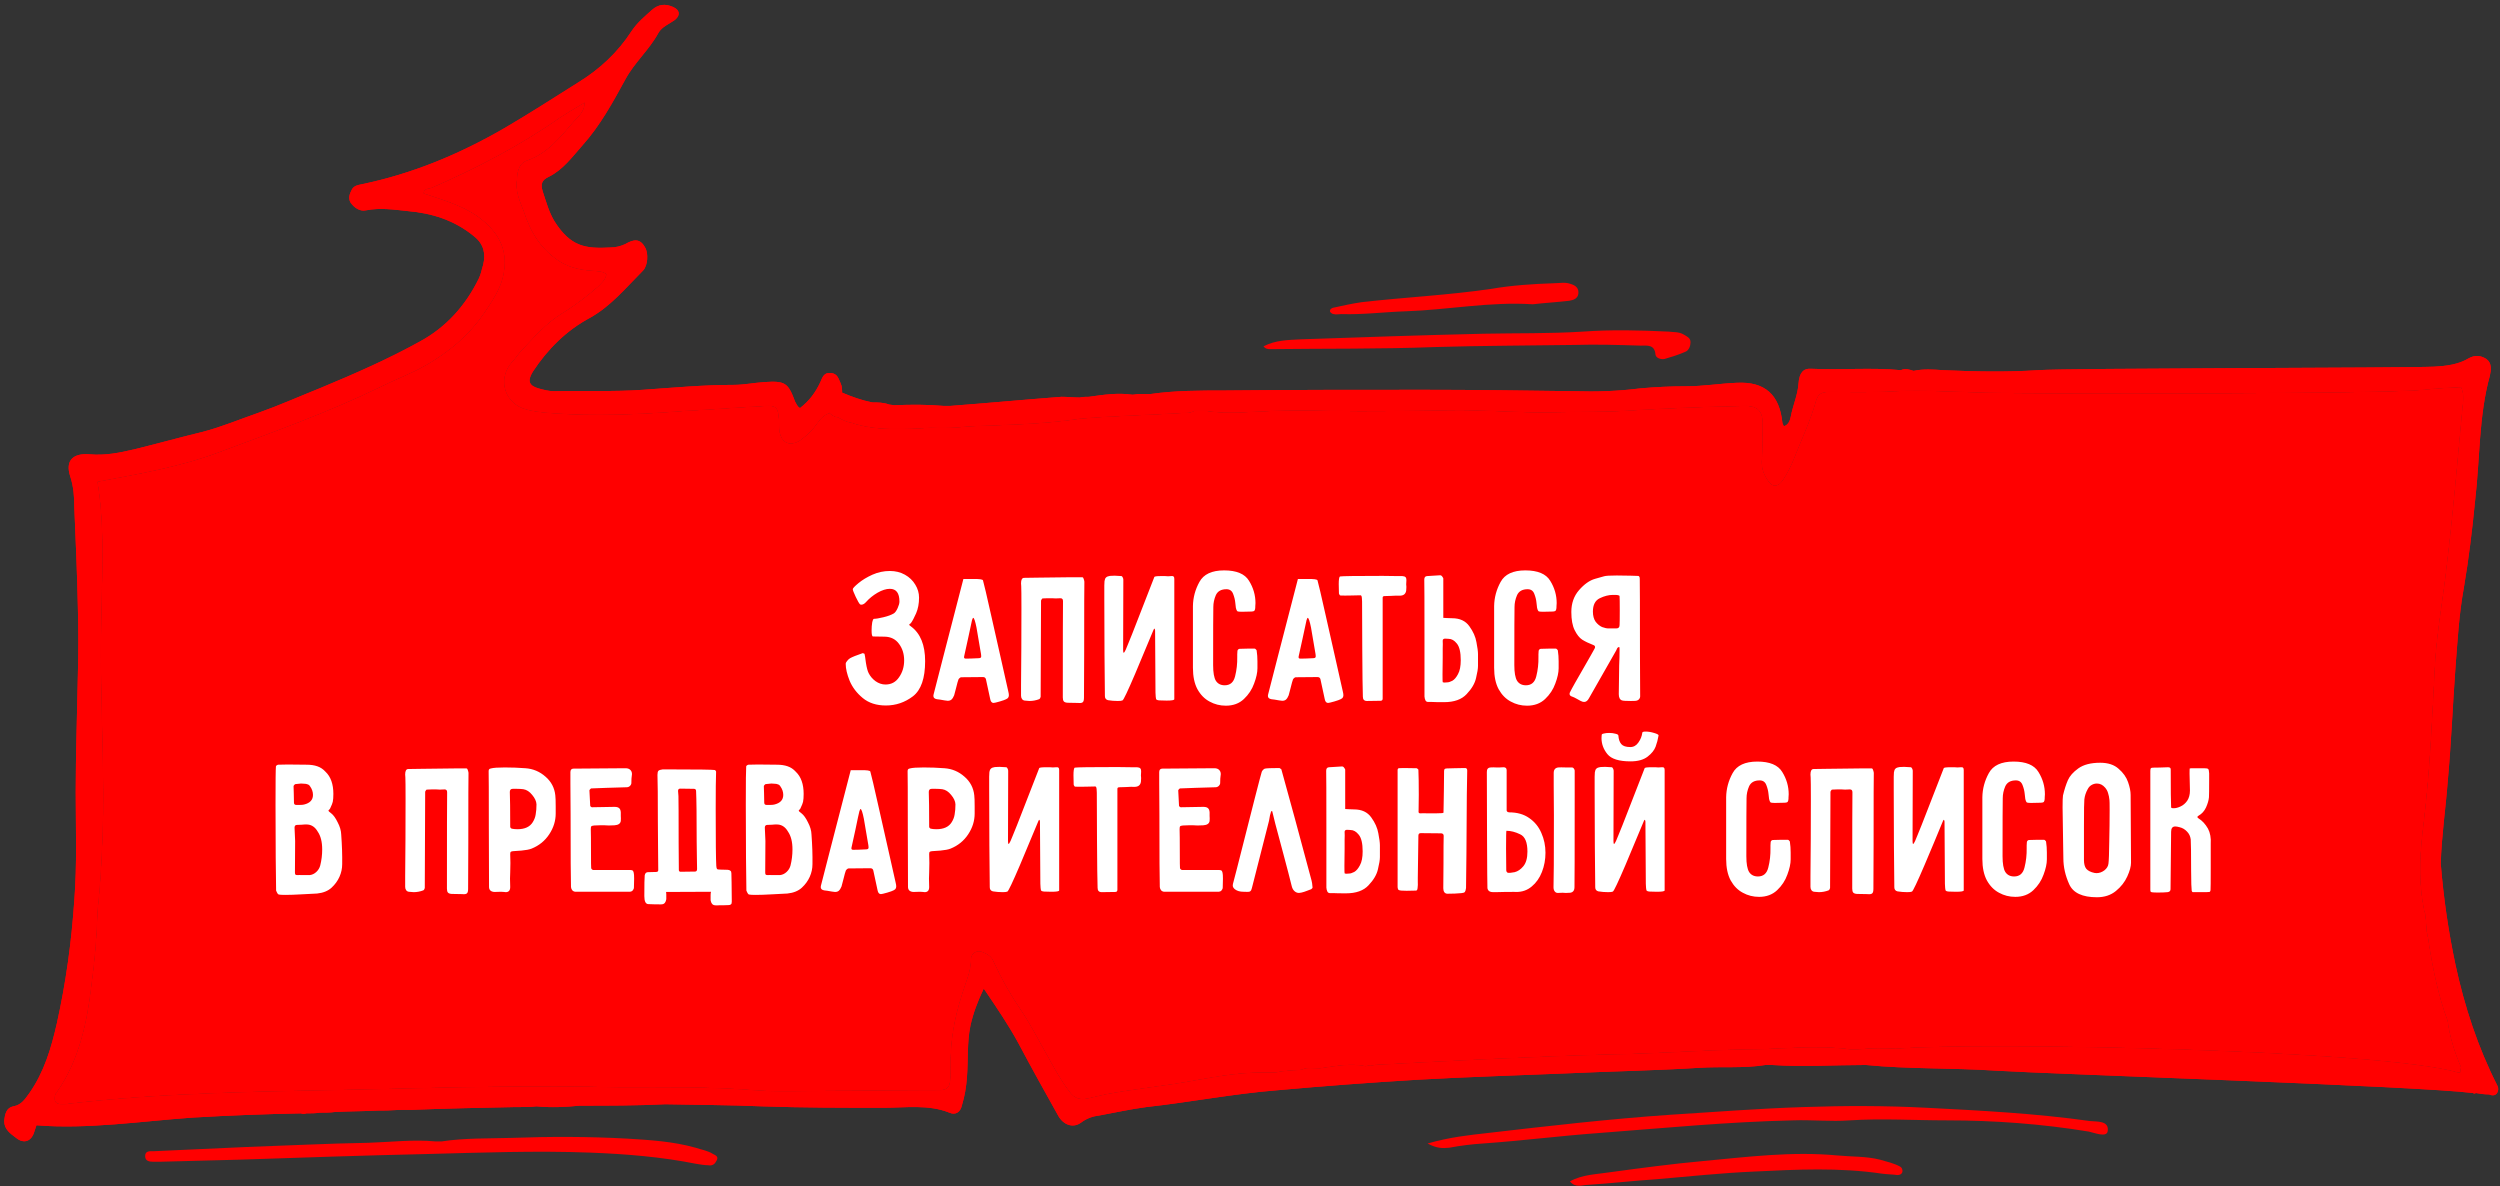 <?xml version="1.0" encoding="UTF-8"?> <svg xmlns="http://www.w3.org/2000/svg" width="510" height="242" viewBox="0 0 510 242" fill="none"><rect x="0" y="0" width="510" height="242" fill="#333333" stroke="none"/><g clip-path="url(#clip0_46_38)"><path d="M509.5 221.547C505.495 213.681 502.777 205.385 500.918 196.804C499.487 190.081 498.486 183.216 497.914 176.208C498.057 170.63 498.915 165.052 499.344 159.331C500.059 151.607 500.345 143.884 500.918 136.16C501.347 130.725 501.633 125.29 502.634 119.855C503.635 113.991 504.35 107.984 504.923 102.12C505.924 93.681 505.638 84.957 507.927 76.661C508.213 75.374 508.356 74.087 507.211 73.228C506.067 72.513 504.923 72.37 503.635 73.085C501.49 74.373 499.058 74.659 496.626 74.802C490.905 75.088 421.54 75.088 415.818 75.517C409.238 75.946 402.802 75.803 396.365 75.517C394.362 75.374 392.36 75.231 390.357 75.66C389.499 75.374 388.641 75.088 387.782 75.517C381.775 74.945 375.624 75.517 369.473 75.231C367.9 75.088 367.041 76.089 366.898 78.234C366.755 80.523 365.754 82.668 365.325 84.957C365.182 85.672 364.896 86.673 363.895 86.959C363.752 86.53 363.608 86.387 363.608 86.244C363.036 80.523 360.032 77.805 354.311 78.091C350.878 78.234 347.445 78.806 344.012 78.806C340.865 78.806 337.718 78.95 334.571 79.236C330.137 79.808 325.56 79.951 321.125 79.808C310.826 79.665 300.527 79.522 290.372 79.522C276.783 79.522 263.337 79.522 249.748 79.665C244.742 79.665 239.735 79.665 234.729 80.38C234.3 80.38 233.87 80.38 233.441 80.38C233.012 80.38 232.583 80.38 232.297 80.38C231.868 80.38 231.439 80.523 231.01 80.523C228.006 80.094 225.145 80.523 222.141 80.952C221.569 80.952 220.854 80.952 220.282 81.095C218.994 81.095 217.707 80.952 216.562 80.952C208.981 81.524 201.4 82.239 193.819 82.811C193.39 82.811 192.961 82.811 192.532 82.811C189.242 82.525 185.952 82.525 182.519 82.668H182.376C182.09 82.668 181.661 82.525 181.374 82.525C180.23 82.096 179.086 82.096 177.941 82.096C175.796 81.667 173.793 80.952 171.791 80.094C171.791 79.522 171.791 78.806 171.505 78.234C171.076 77.376 170.932 76.232 169.502 76.089C168.072 75.946 167.786 76.947 167.356 77.948C166.355 80.094 165.068 81.81 163.208 83.24C162.636 82.954 162.493 82.382 162.207 81.953C160.777 78.091 160.204 77.662 155.913 77.948C153.768 78.091 151.765 78.52 149.619 78.52C143.469 78.52 137.318 79.093 131.167 79.522C125.159 79.951 119.009 79.665 113.001 79.808C112 79.808 110.855 79.522 109.854 79.236C107.851 78.663 107.565 77.662 108.71 75.803C111.714 71.226 115.576 67.364 120.439 64.79C124.73 62.358 127.734 58.64 131.167 55.207C132.168 54.206 132.311 51.632 131.596 50.487C130.595 48.628 129.308 48.771 127.591 49.772C126.733 50.201 125.589 50.487 124.587 50.487C119.438 50.773 116.434 50.344 113.144 45.195C112 43.336 111.427 41.191 110.712 39.045C110.283 37.615 110.426 36.757 112 36.041C114.86 34.611 116.72 32.037 118.866 29.605C122.442 25.601 125.016 20.881 127.591 16.161C129.451 12.728 132.454 10.154 134.314 6.721C135.029 5.434 136.603 4.862 137.747 4.004C138.891 3.002 138.605 2.001 137.318 1.429C135.744 0.714 134.314 0.857 133.027 2.001C131.596 3.288 130.023 4.576 128.878 6.292C126.018 10.726 122.299 14.159 117.864 16.876C112.858 20.023 107.994 23.169 102.845 26.173C93.69 31.465 84.107 35.469 73.665 37.615C72.95 37.758 72.234 37.901 71.805 38.616C71.376 39.474 70.947 40.332 71.519 41.334C72.234 42.335 73.379 43.193 74.666 42.907C77.527 42.335 80.388 42.764 83.105 43.05C88.112 43.479 92.689 44.909 96.694 48.199C98.697 49.772 99.126 51.775 98.554 54.063C98.268 54.921 98.125 55.922 97.696 56.78C94.978 62.358 90.973 66.792 85.68 69.653C79.243 73.228 72.377 76.232 65.511 79.093C61.22 80.809 57.072 82.668 52.638 84.242C48.919 85.529 45.2 87.102 41.337 88.103C36.617 89.248 32.04 90.535 27.32 91.679C24.316 92.394 21.312 92.966 18.308 92.68C14.875 92.394 13.302 93.967 14.303 97.114C15.018 99.259 15.161 101.405 15.161 103.55C15.447 110.272 15.733 116.995 15.876 123.574C16.019 128.437 16.019 133.157 15.876 138.02C15.733 145.886 15.447 153.753 15.447 161.619C15.447 168.913 15.733 176.351 15.161 183.645C14.589 192.084 13.444 200.522 11.585 208.818C10.441 213.824 9.01 218.687 6.006 222.977C5.148 224.122 4.433 225.409 2.716 225.695C1.286 225.981 1 227.268 0.857 228.699C0.857 230.415 2.144 231.273 3.289 232.131C4.862 233.418 6.436 232.846 7.008 230.844C7.151 230.415 7.294 229.986 7.437 229.557C17.879 230.415 29.036 228.699 39.335 227.983C46.63 227.554 54.068 227.268 61.363 227.125C61.792 227.268 62.078 227.268 62.508 227.125C63.366 227.125 64.367 227.125 65.225 226.982C66.227 226.982 67.371 226.982 68.372 226.839C71.233 226.696 74.237 226.696 77.098 226.553H77.241C77.527 226.553 77.67 226.553 77.956 226.553C79.386 226.553 80.817 226.41 82.247 226.41C82.819 226.41 83.391 226.41 83.964 226.41C90.973 226.124 98.125 225.981 105.134 225.838C105.42 225.838 105.706 225.838 105.992 225.838C107.136 225.838 108.281 225.838 109.425 225.695C112.429 225.981 115.433 225.838 118.293 225.552C124.015 225.552 129.88 225.552 135.744 225.266C142.324 225.409 148.904 225.409 155.484 225.695C163.78 225.981 172.077 225.981 180.373 225.981C184.807 225.981 189.385 225.266 193.676 226.982C194.963 227.554 195.965 226.839 196.251 225.409C196.823 223.55 197.109 221.69 197.252 219.831C197.538 216.255 197.252 212.68 197.967 209.247C198.539 206.672 199.398 204.384 200.685 201.666C203.403 205.671 205.834 209.247 207.837 212.966C210.412 217.828 213.13 222.691 215.847 227.554C216.849 229.414 218.851 230.272 220.568 228.985C221.712 228.126 222.999 227.697 224.287 227.554C227.434 226.982 230.581 226.267 233.87 225.838C242.882 224.837 251.608 223.12 260.619 222.405C270.06 221.547 279.643 220.832 289.227 220.26C299.24 219.688 309.253 219.402 319.409 218.973C328.563 218.544 337.575 218.401 346.73 217.828C351.164 217.542 355.741 217.971 360.176 217.256C360.605 217.256 361.034 217.256 361.463 217.256C367.9 217.685 374.193 217.256 380.63 217.256C389.356 218.115 398.224 217.828 406.95 218.401C418.393 219.116 493.193 221.547 504.494 222.977C504.637 223.12 504.923 223.12 505.066 222.977C505.924 223.12 506.782 223.263 507.783 223.263C509.357 223.979 509.929 222.405 509.5 221.547ZM501.919 218.83C501.776 218.83 501.633 218.83 501.49 218.83C485.612 214.11 403.66 212.536 386.781 213.967C384.206 213.824 381.632 213.824 378.914 214.11H377.626C370.474 213.109 363.179 214.11 356.027 214.11C347.016 214.253 338.004 214.968 328.993 215.111C312.829 215.54 296.665 216.398 280.502 217.256C280.359 217.256 280.073 217.399 279.93 217.399C279.93 217.542 279.93 217.828 279.93 218.115C279.93 217.828 279.93 217.685 279.93 217.399C279.5 217.256 279.071 217.399 278.642 217.542C275.495 216.827 272.348 217.542 269.202 217.971C267.914 217.971 266.627 217.685 265.482 218.258C263.766 218.401 261.906 218.401 260.19 218.83C259.618 218.83 259.046 218.83 258.473 218.83C253.61 218.687 248.604 219.545 243.883 220.403C237.876 221.547 231.582 222.119 225.574 223.263C224.287 223.55 223.142 223.836 221.855 224.122C220.282 224.408 219.137 224.122 218.136 222.691C216.276 220.26 214.846 217.542 213.416 214.968C211.699 211.964 210.126 208.818 208.266 206.1C206.121 202.954 204.261 199.664 202.688 196.231C202.258 195.087 201.4 194.658 200.399 194.229C199.255 193.8 198.11 194.515 198.11 195.659C198.11 198.234 196.966 200.522 196.251 202.954C194.677 207.817 193.819 212.68 193.962 217.828C193.962 218.83 193.962 219.688 193.819 220.689C193.676 221.976 192.961 222.405 191.673 222.405C184.235 222.405 176.797 222.548 169.359 222.548C164.067 222.548 158.917 222.834 153.625 222.405C144.613 221.69 135.601 221.833 126.59 221.833C109.282 221.404 91.974 221.833 74.666 222.262C54.354 222.691 33.613 222.834 13.302 225.266C13.158 225.266 13.158 225.266 13.015 225.266C11.156 225.409 10.87 224.551 11.299 223.12C11.585 222.977 11.585 222.691 11.728 222.548C16.019 216.398 17.736 208.675 18.594 201.237C19.309 196.088 19.738 190.939 19.881 185.79C20.597 179.211 20.883 172.632 21.026 166.053C21.169 154.182 20.453 142.31 20.597 130.439C20.597 119.998 21.598 108.842 19.881 98.401V98.258C28.178 96.685 36.617 95.255 44.627 92.251C55.785 88.103 66.942 84.099 77.527 78.95C80.674 77.376 83.821 76.232 86.825 74.516C91.545 71.798 95.55 68.509 98.697 63.932C100.413 61.357 102.13 58.926 102.702 55.922C103.56 51.488 102.13 48.056 98.554 45.052C94.978 42.049 90.543 40.904 86.395 39.474C86.395 38.473 87.397 38.473 87.969 38.33C97.123 34.325 105.992 29.748 114.145 24.027C115.719 23.026 117.292 22.025 119.295 20.881C119.295 22.883 117.864 23.884 117.006 24.886C114.288 28.032 111.714 31.322 107.565 32.752C105.563 33.467 105.563 35.469 105.42 37.329C105.277 39.331 106.135 41.191 106.85 43.05C108.281 47.484 110.569 51.202 114.717 53.634C116.577 54.635 118.58 55.064 120.725 55.207C121.726 55.35 122.871 55.207 123.729 55.922C123.586 57.066 122.728 57.782 122.013 58.497C119.724 60.499 117.292 62.358 114.717 63.932C111.427 65.934 108.996 68.795 106.421 71.512C105.706 72.227 105.134 73.228 104.418 73.944C101.415 77.376 102.988 82.382 107.422 83.526C108.996 83.956 110.569 84.099 112.143 84.242C121.297 84.957 130.595 84.528 139.75 83.812C145.185 83.526 150.621 83.097 156.056 82.811C158.345 82.668 158.774 83.097 158.917 85.529C158.917 86.387 158.917 87.245 159.06 88.103C159.489 90.392 161.206 91.107 163.208 89.82C164.639 88.818 165.783 87.674 166.784 86.244C167.356 85.386 168.072 84.671 169.216 84.242C169.216 84.099 169.359 83.956 169.359 83.956C169.359 84.099 169.216 84.242 169.216 84.242C169.788 84.671 170.217 85.1 170.932 85.1C171.934 85.672 172.792 86.101 173.793 86.244C178.8 87.96 184.664 87.531 189.957 87.245C192.532 87.388 195.106 87.245 197.681 86.959C205.119 86.673 212.986 86.53 220.425 85.386C227.291 84.814 234.157 84.671 241.166 84.242C242.024 84.242 242.882 84.242 243.597 83.812C244.455 83.812 245.171 83.812 246.029 83.812C250.606 84.528 255.184 83.956 259.761 83.812C263.623 83.669 267.485 83.669 271.347 83.812C279.357 83.956 287.511 83.812 295.521 83.669C302.53 83.526 309.539 84.242 316.548 84.099C322.27 83.956 327.848 84.099 333.57 83.669C340.865 83.24 348.16 82.954 355.598 82.811C358.602 82.668 359.746 83.812 359.603 86.959C359.603 89.105 359.603 91.393 359.46 93.538C359.317 95.112 359.603 96.399 360.462 97.686C361.463 99.402 362.607 99.545 363.752 97.829C364.61 96.542 365.325 95.112 365.897 93.681C367.471 89.677 369.33 85.815 370.474 81.667C370.904 80.237 371.762 79.951 373.049 79.951C377.483 79.951 381.918 80.094 386.209 79.808C392.646 79.522 398.94 79.951 405.376 80.094C413.816 80.38 485.755 80.38 494.195 79.522C496.769 79.236 499.344 79.093 502.062 78.95C502.777 80.38 502.491 81.953 502.348 83.383C501.347 93.967 500.488 104.408 499.201 114.992C498.486 121.715 497.198 128.437 496.769 135.302C496.197 146.029 495.768 156.899 494.481 167.626C493.765 173.204 493.336 178.925 494.338 184.503C494.481 185.075 494.481 185.79 494.767 186.363C494.767 186.935 494.91 187.364 494.91 187.936C494.91 188.508 495.053 188.937 495.053 189.509C495.053 189.795 495.053 190.224 495.196 190.51C495.196 190.796 495.196 190.939 495.339 191.226C495.339 191.512 495.482 191.798 495.482 192.084V192.227C496.34 197.805 497.485 203.24 499.344 208.246C499.773 211.535 500.774 214.682 502.062 217.685C502.062 217.972 501.919 218.401 501.919 218.83Z" fill="#FF0000"></path><path d="M501.49 218.83H501.919C501.919 218.401 502.062 217.972 502.062 217.685C500.774 214.682 499.773 211.535 499.344 208.246C497.485 203.24 496.34 197.805 495.482 192.227V192.084C495.482 191.798 495.339 191.512 495.339 191.226C495.196 190.939 495.196 190.796 495.196 190.51C495.053 190.224 495.053 189.795 495.053 189.509C495.053 188.937 494.91 188.508 494.91 187.936C494.91 187.364 494.767 186.935 494.767 186.363C494.481 185.79 494.481 185.075 494.338 184.503C493.336 178.925 493.765 173.204 494.481 167.626C495.768 156.899 496.197 146.029 496.769 135.302C497.198 128.437 498.486 121.715 499.201 114.992C500.488 104.408 501.347 93.967 502.348 83.383C502.491 81.953 502.777 80.38 502.062 78.95C499.344 79.093 496.769 79.236 494.195 79.522C485.755 80.38 413.816 80.38 405.376 80.094C398.94 79.951 392.646 79.522 386.209 79.808C381.918 80.094 377.483 79.951 373.049 79.951C371.762 79.951 370.904 80.237 370.474 81.667C369.33 85.815 367.471 89.677 365.897 93.681C365.325 95.112 364.61 96.542 363.752 97.829C362.607 99.545 361.463 99.402 360.462 97.686C359.603 96.399 359.317 95.112 359.46 93.538C359.603 91.393 359.603 89.105 359.603 86.959C359.746 83.812 358.602 82.668 355.598 82.811C348.16 82.954 340.865 83.24 333.57 83.669C327.848 84.099 322.27 83.956 316.548 84.099C309.539 84.242 302.53 83.526 295.521 83.669C287.511 83.812 279.357 83.956 271.347 83.812C267.485 83.669 263.623 83.669 259.761 83.812C255.184 83.956 250.606 84.528 246.029 83.812H243.597C242.882 84.242 242.024 84.242 241.166 84.242C234.157 84.671 227.291 84.814 220.425 85.386C212.986 86.53 205.119 86.673 197.681 86.959C195.106 87.245 192.532 87.388 189.957 87.245C184.664 87.531 178.8 87.96 173.793 86.244C172.792 86.101 171.934 85.672 170.932 85.1C170.217 85.1 169.788 84.671 169.216 84.242C168.072 84.671 167.356 85.386 166.784 86.244C165.783 87.674 164.639 88.818 163.208 89.82C161.206 91.107 159.489 90.392 159.06 88.103C158.917 87.245 158.917 86.387 158.917 85.529C158.774 83.097 158.345 82.668 156.056 82.811C150.621 83.097 145.185 83.526 139.75 83.812C130.595 84.528 121.297 84.957 112.143 84.242C110.569 84.099 108.996 83.956 107.422 83.526C102.988 82.382 101.415 77.376 104.418 73.944C105.134 73.228 105.706 72.227 106.421 71.512C108.996 68.795 111.427 65.934 114.717 63.932C117.292 62.358 119.724 60.499 122.013 58.497C122.728 57.782 123.586 57.066 123.729 55.922C122.871 55.207 121.726 55.35 120.725 55.207C118.58 55.064 116.577 54.635 114.717 53.634C110.569 51.202 108.281 47.484 106.85 43.05C106.135 41.191 105.277 39.331 105.42 37.329C105.563 35.469 105.563 33.467 107.565 32.752C111.714 31.322 114.288 28.032 117.006 24.886C117.864 23.884 119.295 22.883 119.295 20.881C117.292 22.025 115.719 23.026 114.145 24.027C105.992 29.748 97.123 34.325 87.969 38.33C87.397 38.473 86.395 38.473 86.395 39.474C90.543 40.904 94.978 42.049 98.554 45.052C102.13 48.056 103.56 51.488 102.702 55.922C102.13 58.926 100.413 61.357 98.697 63.932C95.55 68.509 91.545 71.798 86.825 74.516C83.821 76.232 80.674 77.376 77.527 78.95C66.942 84.099 55.785 88.103 44.627 92.251C36.617 95.255 28.178 96.685 19.881 98.258V98.401C21.598 108.842 20.597 119.998 20.597 130.439C20.453 142.31 21.169 154.182 21.026 166.053C20.883 172.632 20.597 179.211 19.881 185.79C19.738 190.939 19.309 196.088 18.594 201.237C17.736 208.675 16.019 216.398 11.728 222.548C11.585 222.691 11.585 222.977 11.299 223.12C10.87 224.551 11.156 225.409 13.015 225.266H13.302C33.613 222.834 54.354 222.691 74.666 222.262C91.974 221.833 109.282 221.404 126.59 221.833C135.601 221.833 144.613 221.69 153.625 222.405C158.917 222.834 164.067 222.548 169.359 222.548C176.797 222.548 184.235 222.405 191.673 222.405C192.961 222.405 193.676 221.976 193.819 220.689C193.962 219.688 193.962 218.83 193.962 217.828C193.819 212.68 194.677 207.817 196.251 202.954C196.966 200.522 198.11 198.234 198.11 195.659C198.11 194.515 199.255 193.8 200.399 194.229C201.4 194.658 202.258 195.087 202.688 196.231C204.261 199.664 206.121 202.954 208.266 206.1C210.126 208.818 211.699 211.964 213.416 214.968C214.846 217.542 216.276 220.26 218.136 222.691C219.137 224.122 220.282 224.408 221.855 224.122C223.142 223.836 224.287 223.55 225.574 223.263C231.582 222.119 237.876 221.547 243.883 220.403C248.604 219.545 253.61 218.687 258.473 218.83H260.19C261.906 218.401 263.766 218.401 265.482 218.258C266.627 217.685 267.914 217.971 269.202 217.971C272.348 217.542 275.495 216.827 278.642 217.542C279.071 217.399 279.5 217.256 279.93 217.399C280.073 217.399 280.359 217.256 280.502 217.256C296.665 216.398 312.829 215.54 328.993 215.111C338.004 214.968 347.016 214.253 356.027 214.11C363.179 214.11 370.474 213.109 377.626 214.11H378.914C381.632 213.824 384.206 213.824 386.781 213.967C403.66 212.536 485.612 214.11 501.49 218.83Z" fill="#FF0000"></path><path d="M509.5 221.547C505.495 213.681 502.777 205.385 500.918 196.804C499.487 190.081 498.486 183.216 497.914 176.208C498.057 170.63 498.915 165.052 499.344 159.331C500.059 151.607 500.345 143.884 500.918 136.16C501.347 130.725 501.633 125.29 502.634 119.855C503.635 113.991 504.35 107.984 504.923 102.12C505.924 93.681 505.638 84.957 507.927 76.661C508.213 75.374 508.356 74.087 507.211 73.228C506.067 72.513 504.923 72.37 503.635 73.085C501.49 74.373 499.058 74.659 496.626 74.802C490.905 75.088 421.54 75.088 415.818 75.517C409.238 75.946 402.802 75.803 396.365 75.517C394.362 75.374 392.36 75.231 390.357 75.66C389.499 75.374 388.641 75.088 387.782 75.517C381.775 74.945 375.624 75.517 369.473 75.231C367.9 75.088 367.041 76.089 366.898 78.234C366.755 80.523 365.754 82.668 365.325 84.957C365.182 85.672 364.896 86.673 363.895 86.959C363.752 86.53 363.608 86.387 363.608 86.244C363.036 80.523 360.032 77.805 354.311 78.091C350.878 78.234 347.445 78.806 344.012 78.806C340.865 78.806 337.718 78.95 334.571 79.236C330.137 79.808 325.56 79.951 321.125 79.808C310.826 79.665 300.527 79.522 290.372 79.522C276.783 79.522 263.337 79.522 249.748 79.665C244.742 79.665 239.735 79.665 234.729 80.38C234.3 80.38 233.87 80.38 233.441 80.38C233.012 80.38 232.583 80.38 232.297 80.38C231.868 80.38 231.439 80.523 231.01 80.523C228.006 80.094 225.145 80.523 222.141 80.952C221.569 80.952 220.854 80.952 220.282 81.095C218.994 81.095 217.707 80.952 216.562 80.952C208.981 81.524 201.4 82.239 193.819 82.811C193.39 82.811 192.961 82.811 192.532 82.811C189.242 82.525 185.952 82.525 182.519 82.668H182.376C182.09 82.668 181.661 82.525 181.374 82.525C180.23 82.096 179.086 82.096 177.941 82.096C175.796 81.667 173.793 80.952 171.791 80.094C171.791 79.522 171.791 78.806 171.505 78.234C171.076 77.376 170.932 76.232 169.502 76.089C168.072 75.946 167.786 76.947 167.356 77.948C166.355 80.094 165.068 81.81 163.208 83.24C162.636 82.954 162.493 82.382 162.207 81.953C160.777 78.091 160.204 77.662 155.913 77.948C153.768 78.091 151.765 78.52 149.619 78.52C143.469 78.52 137.318 79.093 131.167 79.522C125.159 79.951 119.009 79.665 113.001 79.808C112 79.808 110.855 79.522 109.854 79.236C107.851 78.663 107.565 77.662 108.71 75.803C111.714 71.226 115.576 67.364 120.439 64.79C124.73 62.358 127.734 58.64 131.167 55.207C132.168 54.206 132.311 51.632 131.596 50.487C130.595 48.628 129.308 48.771 127.591 49.772C126.733 50.201 125.589 50.487 124.587 50.487C119.438 50.773 116.434 50.344 113.144 45.195C112 43.336 111.427 41.191 110.712 39.045C110.283 37.615 110.426 36.757 112 36.041C114.86 34.611 116.72 32.037 118.866 29.605C122.442 25.601 125.016 20.881 127.591 16.161C129.451 12.728 132.454 10.154 134.314 6.721C135.029 5.434 136.603 4.862 137.747 4.004C138.891 3.002 138.605 2.001 137.318 1.429C135.744 0.714 134.314 0.857 133.027 2.001C131.596 3.288 130.023 4.576 128.878 6.292C126.018 10.726 122.299 14.159 117.864 16.876C112.858 20.023 107.994 23.169 102.845 26.173C93.69 31.465 84.107 35.469 73.665 37.615C72.95 37.758 72.234 37.901 71.805 38.616C71.376 39.474 70.947 40.332 71.519 41.334C72.234 42.335 73.379 43.193 74.666 42.907C77.527 42.335 80.388 42.764 83.105 43.05C88.112 43.479 92.689 44.909 96.694 48.199C98.697 49.772 99.126 51.775 98.554 54.063C98.268 54.921 98.125 55.922 97.696 56.78C94.978 62.358 90.973 66.792 85.68 69.653C79.243 73.228 72.377 76.232 65.511 79.093C61.22 80.809 57.072 82.668 52.638 84.242C48.919 85.529 45.2 87.102 41.337 88.103C36.617 89.248 32.04 90.535 27.32 91.679C24.316 92.394 21.312 92.966 18.308 92.68C14.875 92.394 13.302 93.967 14.303 97.114C15.018 99.259 15.161 101.405 15.161 103.55C15.447 110.272 15.733 116.995 15.876 123.574C16.019 128.437 16.019 133.157 15.876 138.02C15.733 145.886 15.447 153.753 15.447 161.619C15.447 168.913 15.733 176.351 15.161 183.645C14.589 192.084 13.444 200.522 11.585 208.818C10.441 213.824 9.01 218.687 6.006 222.977C5.148 224.122 4.433 225.409 2.716 225.695C1.286 225.981 1 227.268 0.857 228.699C0.857 230.415 2.144 231.273 3.289 232.131C4.862 233.418 6.436 232.846 7.008 230.844C7.151 230.415 7.294 229.986 7.437 229.557C17.879 230.415 29.036 228.699 39.335 227.983C46.63 227.554 54.068 227.268 61.363 227.125C61.792 227.268 62.078 227.268 62.508 227.125C63.366 227.125 64.367 227.125 65.225 226.982C66.227 226.982 67.371 226.982 68.372 226.839C71.233 226.696 74.237 226.696 77.098 226.553H77.241C77.527 226.553 77.67 226.553 77.956 226.553C79.386 226.553 80.817 226.41 82.247 226.41C82.819 226.41 83.391 226.41 83.964 226.41C90.973 226.124 98.125 225.981 105.134 225.838C105.42 225.838 105.706 225.838 105.992 225.838C107.136 225.838 108.281 225.838 109.425 225.695C112.429 225.981 115.433 225.838 118.293 225.552C124.015 225.552 129.88 225.552 135.744 225.266C142.324 225.409 148.904 225.409 155.484 225.695C163.78 225.981 172.077 225.981 180.373 225.981C184.807 225.981 189.385 225.266 193.676 226.982C194.963 227.554 195.965 226.839 196.251 225.409C196.823 223.55 197.109 221.69 197.252 219.831C197.538 216.255 197.252 212.68 197.967 209.247C198.539 206.672 199.398 204.384 200.685 201.666C203.403 205.671 205.834 209.247 207.837 212.966C210.412 217.828 213.13 222.691 215.847 227.554C216.849 229.414 218.851 230.272 220.568 228.985C221.712 228.126 222.999 227.697 224.287 227.554C227.434 226.982 230.581 226.267 233.87 225.838C242.882 224.837 251.608 223.12 260.619 222.405C270.06 221.547 279.643 220.832 289.227 220.26C299.24 219.688 309.253 219.402 319.409 218.973C328.563 218.544 337.575 218.401 346.73 217.828C351.164 217.542 355.741 217.971 360.176 217.256C360.605 217.256 361.034 217.256 361.463 217.256C367.9 217.685 374.193 217.256 380.63 217.256C389.356 218.115 398.224 217.828 406.95 218.401C418.393 219.116 493.193 221.547 504.494 222.977C504.637 223.12 504.923 223.12 505.066 222.977C505.924 223.12 506.782 223.263 507.783 223.263C509.357 223.979 509.929 222.405 509.5 221.547ZM501.919 218.83C501.776 218.83 501.633 218.83 501.49 218.83C485.612 214.11 403.66 212.536 386.781 213.967C384.206 213.824 381.632 213.824 378.914 214.11H377.626C370.474 213.109 363.179 214.11 356.027 214.11C347.016 214.253 338.004 214.968 328.993 215.111C312.829 215.54 296.665 216.398 280.502 217.256C280.359 217.256 280.073 217.399 279.93 217.399C279.93 217.542 279.93 217.828 279.93 218.115C279.93 217.828 279.93 217.685 279.93 217.399C279.5 217.256 279.071 217.399 278.642 217.542C275.495 216.827 272.348 217.542 269.202 217.971C267.914 217.971 266.627 217.685 265.482 218.258C263.766 218.401 261.906 218.401 260.19 218.83C259.618 218.83 259.046 218.83 258.473 218.83C253.61 218.687 248.604 219.545 243.883 220.403C237.876 221.547 231.582 222.119 225.574 223.263C224.287 223.55 223.142 223.836 221.855 224.122C220.282 224.408 219.137 224.122 218.136 222.691C216.276 220.26 214.846 217.542 213.416 214.968C211.699 211.964 210.126 208.818 208.266 206.1C206.121 202.954 204.261 199.664 202.688 196.231C202.258 195.087 201.4 194.658 200.399 194.229C199.255 193.8 198.11 194.515 198.11 195.659C198.11 198.234 196.966 200.522 196.251 202.954C194.677 207.817 193.819 212.68 193.962 217.828C193.962 218.83 193.962 219.688 193.819 220.689C193.676 221.976 192.961 222.405 191.673 222.405C184.235 222.405 176.797 222.548 169.359 222.548C164.067 222.548 158.917 222.834 153.625 222.405C144.613 221.69 135.601 221.833 126.59 221.833C109.282 221.404 91.974 221.833 74.666 222.262C54.354 222.691 33.613 222.834 13.302 225.266C13.158 225.266 13.158 225.266 13.015 225.266C11.156 225.409 10.87 224.551 11.299 223.12C11.585 222.977 11.585 222.691 11.728 222.548C16.019 216.398 17.736 208.675 18.594 201.237C19.309 196.088 19.738 190.939 19.881 185.79C20.597 179.211 20.883 172.632 21.026 166.053C21.169 154.182 20.453 142.31 20.597 130.439C20.597 119.998 21.598 108.842 19.881 98.401V98.258C28.178 96.685 36.617 95.255 44.627 92.251C55.785 88.103 66.942 84.099 77.527 78.95C80.674 77.376 83.821 76.232 86.825 74.516C91.545 71.798 95.55 68.509 98.697 63.932C100.413 61.357 102.13 58.926 102.702 55.922C103.56 51.488 102.13 48.056 98.554 45.052C94.978 42.049 90.543 40.904 86.395 39.474C86.395 38.473 87.397 38.473 87.969 38.33C97.123 34.325 105.992 29.748 114.145 24.027C115.719 23.026 117.292 22.025 119.295 20.881C119.295 22.883 117.864 23.884 117.006 24.886C114.288 28.032 111.714 31.322 107.565 32.752C105.563 33.467 105.563 35.469 105.42 37.329C105.277 39.331 106.135 41.191 106.85 43.05C108.281 47.484 110.569 51.202 114.717 53.634C116.577 54.635 118.58 55.064 120.725 55.207C121.726 55.35 122.871 55.207 123.729 55.922C123.586 57.066 122.728 57.782 122.013 58.497C119.724 60.499 117.292 62.358 114.717 63.932C111.427 65.934 108.996 68.795 106.421 71.512C105.706 72.227 105.134 73.228 104.418 73.944C101.415 77.376 102.988 82.382 107.422 83.526C108.996 83.956 110.569 84.099 112.143 84.242C121.297 84.957 130.595 84.528 139.75 83.812C145.185 83.526 150.621 83.097 156.056 82.811C158.345 82.668 158.774 83.097 158.917 85.529C158.917 86.387 158.917 87.245 159.06 88.103C159.489 90.392 161.206 91.107 163.208 89.82C164.639 88.818 165.783 87.674 166.784 86.244C167.356 85.386 168.072 84.671 169.216 84.242C169.216 84.099 169.359 83.956 169.359 83.956C169.359 84.099 169.216 84.242 169.216 84.242C169.788 84.671 170.217 85.1 170.932 85.1C171.934 85.672 172.792 86.101 173.793 86.244C178.8 87.96 184.664 87.531 189.957 87.245C192.532 87.388 195.106 87.245 197.681 86.959C205.119 86.673 212.986 86.53 220.425 85.386C227.291 84.814 234.157 84.671 241.166 84.242C242.024 84.242 242.882 84.242 243.597 83.812C244.455 83.812 245.171 83.812 246.029 83.812C250.606 84.528 255.184 83.956 259.761 83.812C263.623 83.669 267.485 83.669 271.347 83.812C279.357 83.956 287.511 83.812 295.521 83.669C302.53 83.526 309.539 84.242 316.548 84.099C322.27 83.956 327.848 84.099 333.57 83.669C340.865 83.24 348.16 82.954 355.598 82.811C358.602 82.668 359.746 83.812 359.603 86.959C359.603 89.105 359.603 91.393 359.46 93.538C359.317 95.112 359.603 96.399 360.462 97.686C361.463 99.402 362.607 99.545 363.752 97.829C364.61 96.542 365.325 95.112 365.897 93.681C367.471 89.677 369.33 85.815 370.474 81.667C370.904 80.237 371.762 79.951 373.049 79.951C377.483 79.951 381.918 80.094 386.209 79.808C392.646 79.522 398.94 79.951 405.376 80.094C413.816 80.38 485.755 80.38 494.195 79.522C496.769 79.236 499.344 79.093 502.062 78.95C502.777 80.38 502.491 81.953 502.348 83.383C501.347 93.967 500.488 104.408 499.201 114.992C498.486 121.715 497.198 128.437 496.769 135.302C496.197 146.029 495.768 156.899 494.481 167.626C493.765 173.204 493.336 178.925 494.338 184.503C494.481 185.075 494.481 185.79 494.767 186.363C494.767 186.935 494.91 187.364 494.91 187.936C494.91 188.508 495.053 188.937 495.053 189.509C495.053 189.795 495.053 190.224 495.196 190.51C495.196 190.796 495.196 190.939 495.339 191.226C495.339 191.512 495.482 191.798 495.482 192.084V192.227C496.34 197.805 497.485 203.24 499.344 208.246C499.773 211.535 500.774 214.682 502.062 217.685C502.062 217.972 501.919 218.401 501.919 218.83Z" fill="#FF0000"></path><path d="M426.403 228.699C415.246 227.125 404.089 226.553 392.932 225.981C384.635 225.552 376.339 225.552 368.043 225.838C358.888 226.124 349.876 226.839 340.722 227.411C328.277 228.269 315.833 229.7 303.531 231.13C299.669 231.559 295.664 231.988 291.23 233.275C293.089 234.277 294.234 234.277 295.664 234.134C297.953 233.704 300.241 233.418 302.53 233.275C310.54 232.703 318.407 231.702 326.275 231.13C339.434 230.129 352.594 228.842 365.754 228.555C369.616 228.412 373.478 228.842 377.34 228.555C383.92 228.126 390.5 228.555 397.08 228.555C406.807 228.555 416.534 229.271 426.117 230.844C427.405 231.13 429.836 232.131 429.979 230.701C430.265 228.555 427.691 228.842 426.403 228.699Z" fill="#FF0000"></path><path d="M145.471 235.421C144.327 234.706 143.183 234.563 141.895 234.133C137.318 232.846 132.598 232.56 127.877 232.274C120.01 231.845 112.143 231.845 104.275 232.131C99.555 232.274 94.835 232.131 90.114 232.846C89.685 232.846 89.256 232.846 88.827 232.846C84.25 232.417 79.672 232.989 75.095 233.132C66.799 233.275 58.502 233.704 50.206 233.99C43.912 234.277 37.618 234.563 31.325 234.849C30.609 234.849 29.608 234.706 29.608 235.85C29.608 236.851 30.466 236.994 31.182 236.994C31.754 236.994 32.183 236.994 32.755 236.994C38.191 236.851 43.626 236.708 49.062 236.565C61.792 236.136 74.38 235.707 87.111 235.421C98.268 235.135 109.282 234.706 120.439 235.135C127.734 235.421 134.886 235.993 142.038 237.423C142.896 237.566 143.755 237.709 144.47 237.709C145.185 237.852 145.757 237.566 146.043 236.994C146.759 235.993 146.043 235.707 145.471 235.421Z" fill="#FF0000"></path><path d="M259.189 71.226C270.346 71.083 281.646 71.226 292.803 70.797C302.244 70.511 311.685 70.511 321.125 70.368C325.703 70.225 330.137 70.368 334.714 70.511C336.002 70.511 337.575 70.225 337.718 72.371C337.861 73.086 338.862 73.372 339.578 73.229C341.008 72.8 342.438 72.371 343.726 71.799C344.584 71.512 344.87 70.511 344.87 69.796C344.87 68.938 344.155 68.652 343.44 68.223C342.438 67.651 341.437 67.794 340.436 67.651C334.571 67.365 328.707 67.222 322.842 67.651C316.119 68.08 309.396 67.937 302.673 68.08C290.229 68.366 277.784 68.795 265.339 69.224C262.765 69.367 260.19 69.367 257.758 70.654C258.187 71.226 258.76 71.226 259.189 71.226Z" fill="#FF0000"></path><path d="M387.639 237.996C386.352 237.281 384.922 236.994 383.491 236.565C380.63 235.85 377.626 235.993 374.766 235.707C365.611 234.849 356.599 235.993 347.445 236.851C341.151 237.424 334.714 238.282 328.42 239.14C325.703 239.569 322.842 239.569 320.267 240.999C321.411 242.43 322.842 241.714 323.843 241.714C328.563 241.428 333.284 240.856 337.861 240.57C344.584 239.998 351.164 239.283 357.887 238.997C366.612 238.568 375.195 238.139 383.92 239.426C384.922 239.569 386.066 239.569 387.067 239.712C387.496 239.712 387.925 239.569 388.068 239.14C388.211 238.568 387.925 238.139 387.639 237.996Z" fill="#FF0000"></path><path d="M272.062 64.075C272.635 64.218 273.064 64.075 273.636 64.075C278.07 64.218 282.361 63.646 286.796 63.503C295.378 63.217 303.961 61.501 312.686 62.073C315.118 61.787 317.693 61.644 320.124 61.358C320.982 61.215 321.841 60.928 321.984 59.927C322.127 58.783 321.412 58.211 320.41 57.925C319.266 57.496 318.122 57.782 316.977 57.782C312.686 57.925 308.395 58.211 304.247 58.926C295.521 60.213 286.51 60.642 277.784 61.644C275.782 61.93 273.922 62.359 271.919 62.788C271.49 62.931 271.204 63.217 271.347 63.646C271.49 63.789 271.776 64.075 272.062 64.075Z" fill="#FF0000"></path></g><path d="M175.686 123.36C175.579 123.36 175.486 123.32 175.406 123.24C175.246 123.08 174.966 122.587 174.566 121.76C174.166 120.907 173.966 120.387 173.966 120.2C173.966 120.013 174.353 119.6 175.126 118.96C175.899 118.32 176.846 117.747 177.966 117.24C179.113 116.733 180.299 116.48 181.526 116.48C182.673 116.48 183.699 116.733 184.606 117.24C185.513 117.747 186.219 118.427 186.726 119.28C187.233 120.107 187.486 120.987 187.486 121.92C187.486 123.12 187.286 124.187 186.886 125.12C186.486 126.027 186.139 126.68 185.846 127.08C185.793 127.16 185.713 127.227 185.606 127.28C185.526 127.333 185.486 127.387 185.486 127.44C185.486 127.52 185.606 127.64 185.846 127.8C187.766 129.213 188.726 131.573 188.726 134.88C188.726 138.373 187.899 140.76 186.246 142.04C184.593 143.293 182.753 143.92 180.726 143.92C178.806 143.92 177.233 143.413 176.006 142.4C174.779 141.387 173.886 140.213 173.326 138.88C172.793 137.547 172.526 136.4 172.526 135.44C172.526 135.253 172.619 135.053 172.806 134.84C172.993 134.6 173.193 134.413 173.406 134.28C173.886 134.013 174.713 133.68 175.886 133.28C175.939 133.227 176.019 133.227 176.126 133.28C176.259 133.307 176.339 133.347 176.366 133.4C176.419 133.56 176.513 134.16 176.646 135.2C176.806 136.213 176.993 136.92 177.206 137.32C177.526 137.96 177.993 138.507 178.606 138.96C179.246 139.413 179.926 139.64 180.646 139.64C181.819 139.64 182.739 139.147 183.406 138.16C184.099 137.173 184.446 136.027 184.446 134.72C184.446 133.413 184.099 132.293 183.406 131.36C182.713 130.4 181.739 129.907 180.486 129.88C179.793 129.853 178.993 129.84 178.086 129.84C177.899 129.84 177.806 129.427 177.806 128.6C177.806 128.04 177.846 127.507 177.926 127C178.033 126.493 178.153 126.24 178.286 126.24C178.686 126.24 179.326 126.133 180.206 125.92C181.113 125.707 181.833 125.44 182.366 125.12C182.633 124.933 182.886 124.573 183.126 124.04C183.366 123.507 183.486 123.067 183.486 122.72C183.486 120.987 182.833 120.12 181.526 120.12C180.779 120.12 179.939 120.387 179.006 120.92C178.099 121.453 177.326 122.08 176.686 122.8C176.366 123.173 176.033 123.36 175.686 123.36ZM192.369 134.2L196.529 118.12C196.609 118.12 197.276 118.12 198.529 118.12C199.809 118.093 200.476 118.187 200.529 118.4C200.716 119.013 201.289 121.467 202.249 125.76C203.209 130.053 203.823 132.773 204.089 133.92L205.689 141.04C205.769 141.36 205.809 141.613 205.809 141.8C205.809 142.067 205.729 142.28 205.569 142.44C205.409 142.573 205.143 142.707 204.769 142.84C204.236 143.027 203.689 143.187 203.129 143.32C202.916 143.373 202.769 143.4 202.689 143.4C202.503 143.4 202.356 143.333 202.249 143.2C202.143 143.093 202.063 142.907 202.009 142.64L201.129 138.56C201.049 138.267 200.849 138.12 200.529 138.12L196.089 138.16C195.983 138.16 195.876 138.213 195.769 138.32C195.663 138.4 195.583 138.493 195.529 138.6C195.423 138.867 195.263 139.44 195.049 140.32C194.836 141.173 194.703 141.68 194.649 141.84C194.489 142.24 194.303 142.533 194.089 142.72C193.903 142.88 193.649 142.96 193.329 142.96C193.223 142.96 193.009 142.933 192.689 142.88C192.343 142.8 192.036 142.747 191.769 142.72C191.503 142.693 191.289 142.667 191.129 142.64C190.649 142.56 190.409 142.333 190.409 141.96C190.409 141.827 190.423 141.733 190.449 141.68L192.369 134.2ZM198.529 126.04C198.476 126.04 198.396 126.2 198.289 126.52C198.183 126.92 197.916 128.16 197.489 130.24C197.143 131.893 196.876 133.107 196.689 133.88C196.609 134.2 196.716 134.36 197.009 134.36C197.649 134.36 198.476 134.333 199.489 134.28C199.756 134.28 199.929 134.253 200.009 134.2C200.116 134.147 200.169 134.04 200.169 133.88C200.169 133.693 200.156 133.547 200.129 133.44C200.076 133.227 199.889 132.133 199.569 130.16L199.209 128.04C198.943 126.707 198.716 126.04 198.529 126.04ZM216.812 142.28C216.812 130.893 216.825 124.347 216.852 122.64C216.852 122.427 216.812 122.28 216.732 122.2C216.652 122.093 216.518 122.04 216.332 122.04C215.985 122.067 215.665 122.08 215.372 122.08C215.078 122.053 214.825 122.04 214.612 122.04H213.732C213.252 122.04 212.905 122.053 212.692 122.08C212.638 122.08 212.572 122.147 212.492 122.28C212.412 122.387 212.372 122.48 212.372 122.56C212.372 124.907 212.358 128.227 212.332 132.52C212.332 136.813 212.318 140.027 212.292 142.16C212.238 142.4 212.132 142.56 211.972 142.64C211.332 142.88 210.678 143 210.012 143C209.798 143 209.478 142.973 209.052 142.92C208.812 142.893 208.625 142.787 208.492 142.6C208.358 142.413 208.292 142.187 208.292 141.92V139.72C208.345 134.867 208.372 129.64 208.372 124.04C208.372 121.507 208.358 120.027 208.332 119.6L208.292 119C208.292 118.253 208.505 117.88 208.932 117.88L211.612 117.84C217.532 117.76 220.598 117.733 220.812 117.76C220.945 117.787 221.038 117.92 221.092 118.16C221.172 118.4 221.212 118.573 221.212 118.68C221.185 119.24 221.172 124.013 221.172 133C221.145 135.907 221.132 139.013 221.132 142.32C221.132 142.8 221.052 143.107 220.892 143.24C220.732 143.4 220.412 143.453 219.932 143.4C218.945 143.4 218.225 143.387 217.772 143.36C217.398 143.333 217.145 143.24 217.012 143.08C216.878 142.92 216.812 142.653 216.812 142.28ZM229.639 132.56C229.826 132.16 229.986 131.773 230.119 131.4C230.413 130.733 231.239 128.64 232.599 125.12C233.986 121.573 234.946 119.107 235.479 117.72C235.506 117.587 235.959 117.52 236.839 117.52H237.679C237.866 117.52 238.066 117.533 238.279 117.56C238.519 117.56 238.733 117.547 238.919 117.52C239.159 117.493 239.319 117.52 239.399 117.6C239.506 117.68 239.559 117.84 239.559 118.08V124.76V142.64C239.559 142.827 239.039 142.92 237.999 142.92L236.519 142.88C236.119 142.853 235.893 142.76 235.839 142.6C235.786 142.44 235.746 142 235.719 141.28L235.639 128.6C235.639 128.547 235.626 128.48 235.599 128.4C235.573 128.293 235.533 128.24 235.479 128.24C235.426 128.24 235.279 128.547 235.039 129.16C234.213 131.187 233.053 133.96 231.559 137.48C230.066 140.973 229.213 142.773 228.999 142.88C228.839 142.96 228.519 143 228.039 143C227.346 143 226.679 142.947 226.039 142.84C225.613 142.733 225.399 142.453 225.399 142C225.373 140.213 225.346 137.4 225.319 133.56C225.293 129.693 225.279 125.88 225.279 122.12C225.279 120.813 225.279 119.92 225.279 119.44C225.306 118.933 225.319 118.64 225.319 118.56C225.373 118.187 225.479 117.933 225.639 117.8C225.799 117.64 226.066 117.533 226.439 117.48L227.399 117.44C227.746 117.44 228.213 117.467 228.799 117.52C228.879 117.547 228.959 117.64 229.039 117.8C229.119 117.96 229.159 118.107 229.159 118.24V118.28L229.119 132.56C229.119 132.96 229.159 133.16 229.239 133.16C229.319 133.16 229.453 132.96 229.639 132.56ZM251.958 137.96C252.278 136.707 252.424 135.387 252.398 134C252.398 133.893 252.398 133.72 252.398 133.48C252.398 133.213 252.411 132.987 252.438 132.8C252.438 132.72 252.478 132.627 252.558 132.52C252.664 132.413 252.771 132.36 252.878 132.36C253.198 132.333 253.718 132.32 254.438 132.32H255.958C256.038 132.32 256.118 132.373 256.198 132.48C256.304 132.56 256.358 132.64 256.358 132.72C256.464 133.413 256.518 134.147 256.518 134.92C256.518 135.693 256.518 136.16 256.518 136.32C256.518 137.2 256.291 138.24 255.838 139.44C255.411 140.64 254.718 141.693 253.758 142.6C252.798 143.507 251.571 143.96 250.078 143.96C248.878 143.96 247.771 143.68 246.758 143.12C245.744 142.587 244.918 141.747 244.278 140.6C243.664 139.453 243.358 138 243.358 136.24V123.64C243.384 121.907 243.824 120.267 244.678 118.72C245.531 117.147 247.211 116.36 249.718 116.36C252.251 116.36 253.944 117.067 254.798 118.48C255.678 119.893 256.118 121.413 256.118 123.04C256.118 123.333 256.104 123.547 256.078 123.68C256.078 123.787 256.078 123.853 256.078 123.88C256.078 124.173 256.024 124.4 255.918 124.56C255.838 124.693 255.558 124.76 255.078 124.76L253.278 124.8C252.824 124.8 252.531 124.76 252.398 124.68C252.291 124.573 252.198 124.347 252.118 124C252.091 123.867 252.051 123.52 251.998 122.96C251.944 122.373 251.798 121.773 251.558 121.16C251.318 120.52 250.864 120.2 250.198 120.2C249.131 120.2 248.411 120.6 248.038 121.4C247.691 122.2 247.518 123.013 247.518 123.84C247.491 124.853 247.478 128.8 247.478 135.68C247.478 137.2 247.664 138.267 248.038 138.88C248.438 139.493 249.038 139.8 249.838 139.8C250.958 139.8 251.664 139.187 251.958 137.96ZM260.611 134.2L264.771 118.12C264.851 118.12 265.518 118.12 266.771 118.12C268.051 118.093 268.718 118.187 268.771 118.4C268.958 119.013 269.531 121.467 270.491 125.76C271.451 130.053 272.065 132.773 272.331 133.92L273.931 141.04C274.011 141.36 274.051 141.613 274.051 141.8C274.051 142.067 273.971 142.28 273.811 142.44C273.651 142.573 273.385 142.707 273.011 142.84C272.478 143.027 271.931 143.187 271.371 143.32C271.158 143.373 271.011 143.4 270.931 143.4C270.745 143.4 270.598 143.333 270.491 143.2C270.385 143.093 270.305 142.907 270.251 142.64L269.371 138.56C269.291 138.267 269.091 138.12 268.771 138.12L264.331 138.16C264.225 138.16 264.118 138.213 264.011 138.32C263.905 138.4 263.825 138.493 263.771 138.6C263.665 138.867 263.505 139.44 263.291 140.32C263.078 141.173 262.945 141.68 262.891 141.84C262.731 142.24 262.545 142.533 262.331 142.72C262.145 142.88 261.891 142.96 261.571 142.96C261.465 142.96 261.251 142.933 260.931 142.88C260.585 142.8 260.278 142.747 260.011 142.72C259.745 142.693 259.531 142.667 259.371 142.64C258.891 142.56 258.651 142.333 258.651 141.96C258.651 141.827 258.665 141.733 258.691 141.68L260.611 134.2ZM266.771 126.04C266.718 126.04 266.638 126.2 266.531 126.52C266.425 126.92 266.158 128.16 265.731 130.24C265.385 131.893 265.118 133.107 264.931 133.88C264.851 134.2 264.958 134.36 265.251 134.36C265.891 134.36 266.718 134.333 267.731 134.28C267.998 134.28 268.171 134.253 268.251 134.2C268.358 134.147 268.411 134.04 268.411 133.88C268.411 133.693 268.398 133.547 268.371 133.44C268.318 133.227 268.131 132.133 267.811 130.16L267.451 128.04C267.185 126.707 266.958 126.04 266.771 126.04ZM273.103 119.16C273.103 118.253 273.183 117.733 273.343 117.6C273.769 117.52 276.676 117.48 282.063 117.48C283.476 117.48 284.463 117.493 285.023 117.52C285.609 117.52 285.956 117.52 286.063 117.52C286.383 117.547 286.596 117.613 286.703 117.72C286.836 117.827 286.903 118.013 286.903 118.28V118.44C286.876 118.733 286.863 118.987 286.863 119.2C286.889 119.413 286.903 119.587 286.903 119.72C286.903 120.067 286.889 120.32 286.863 120.48C286.756 121.173 286.316 121.52 285.543 121.52C285.143 121.493 284.556 121.507 283.783 121.56L282.463 121.6C282.196 121.6 282.063 121.707 282.063 121.92V122.04V128.04V142.52C282.063 142.813 281.916 142.96 281.623 142.96C281.009 142.987 280.089 143 278.863 143C278.303 143 278.023 142.707 278.023 142.12C277.969 140.573 277.929 137.373 277.903 132.52C277.876 127.667 277.863 124.4 277.863 122.72C277.863 122.587 277.849 122.347 277.823 122C277.796 121.627 277.703 121.44 277.543 121.44C277.383 121.44 276.783 121.453 275.743 121.48C274.729 121.507 273.956 121.507 273.423 121.48C273.369 121.48 273.316 121.427 273.263 121.32C273.183 121.213 273.143 121.12 273.143 121.04L273.103 119.16ZM294.433 118V126.04C294.539 126.04 294.766 126.053 295.113 126.08C295.459 126.107 295.833 126.12 296.233 126.12C297.806 126.12 298.979 126.667 299.753 127.76C300.526 128.827 301.006 129.907 301.193 131C301.406 132.093 301.513 132.907 301.513 133.44V135.84C301.513 136.4 301.379 137.227 301.113 138.32C300.873 139.413 300.233 140.507 299.193 141.6C298.179 142.693 296.646 143.24 294.593 143.24C293.339 143.24 292.526 143.227 292.153 143.2H291.353C291.086 143.2 290.899 143.093 290.793 142.88C290.686 142.667 290.619 142.4 290.593 142.08V130.48C290.593 122.827 290.579 118.747 290.553 118.24C290.553 117.787 290.739 117.547 291.113 117.52L293.713 117.36C293.926 117.333 294.099 117.427 294.233 117.64C294.366 117.827 294.433 117.947 294.433 118ZM294.273 137.6C294.273 138.613 294.286 139.133 294.313 139.16C294.419 139.213 294.539 139.24 294.673 139.24L295.273 139.2C295.513 139.2 295.846 139.093 296.273 138.88C296.699 138.64 297.086 138.187 297.433 137.52C297.806 136.853 297.993 135.907 297.993 134.68C297.993 133.053 297.726 131.92 297.193 131.28C296.686 130.64 296.126 130.32 295.513 130.32L294.793 130.28C294.633 130.28 294.513 130.32 294.433 130.4C294.353 130.453 294.313 130.56 294.313 130.72C294.339 131.12 294.339 131.64 294.313 132.28C294.313 132.92 294.313 133.533 294.313 134.12C294.286 134.92 294.273 136.08 294.273 137.6ZM313.403 137.96C313.723 136.707 313.87 135.387 313.843 134C313.843 133.893 313.843 133.72 313.843 133.48C313.843 133.213 313.856 132.987 313.883 132.8C313.883 132.72 313.923 132.627 314.003 132.52C314.11 132.413 314.216 132.36 314.323 132.36C314.643 132.333 315.163 132.32 315.883 132.32H317.403C317.483 132.32 317.563 132.373 317.643 132.48C317.75 132.56 317.803 132.64 317.803 132.72C317.91 133.413 317.963 134.147 317.963 134.92C317.963 135.693 317.963 136.16 317.963 136.32C317.963 137.2 317.736 138.24 317.283 139.44C316.856 140.64 316.163 141.693 315.203 142.6C314.243 143.507 313.016 143.96 311.523 143.96C310.323 143.96 309.216 143.68 308.203 143.12C307.19 142.587 306.363 141.747 305.723 140.6C305.11 139.453 304.803 138 304.803 136.24V123.64C304.83 121.907 305.27 120.267 306.123 118.72C306.976 117.147 308.656 116.36 311.163 116.36C313.696 116.36 315.39 117.067 316.243 118.48C317.123 119.893 317.563 121.413 317.563 123.04C317.563 123.333 317.55 123.547 317.523 123.68C317.523 123.787 317.523 123.853 317.523 123.88C317.523 124.173 317.47 124.4 317.363 124.56C317.283 124.693 317.003 124.76 316.523 124.76L314.723 124.8C314.27 124.8 313.976 124.76 313.843 124.68C313.736 124.573 313.643 124.347 313.563 124C313.536 123.867 313.496 123.52 313.443 122.96C313.39 122.373 313.243 121.773 313.003 121.16C312.763 120.52 312.31 120.2 311.643 120.2C310.576 120.2 309.856 120.6 309.483 121.4C309.136 122.2 308.963 123.013 308.963 123.84C308.936 124.853 308.923 128.8 308.923 135.68C308.923 137.2 309.11 138.267 309.483 138.88C309.883 139.493 310.483 139.8 311.283 139.8C312.403 139.8 313.11 139.187 313.403 137.96ZM330.392 132.48C330.392 132.16 330.365 132 330.312 132C330.125 132 329.978 132.107 329.872 132.32C329.792 132.533 329.738 132.653 329.712 132.68L324.152 142.44C323.885 142.947 323.552 143.2 323.152 143.2C322.938 143.2 322.685 143.12 322.392 142.96C322.285 142.907 322.045 142.773 321.672 142.56C321.298 142.347 320.992 142.2 320.752 142.12C320.378 142.013 320.192 141.827 320.192 141.56C320.192 141.4 320.232 141.267 320.312 141.16C320.525 140.68 321.658 138.667 323.712 135.12C323.978 134.64 324.245 134.173 324.512 133.72C324.778 133.24 325.032 132.787 325.272 132.36C325.352 132.227 325.392 132.107 325.392 132C325.392 131.813 325.285 131.68 325.072 131.6C324.112 131.227 323.338 130.853 322.752 130.48C322.192 130.107 321.685 129.467 321.232 128.56C320.778 127.653 320.552 126.413 320.552 124.84C320.552 123.08 321.072 121.6 322.112 120.4C323.178 119.173 324.272 118.4 325.392 118.08C326.538 117.76 327.152 117.587 327.232 117.56C327.578 117.453 328.445 117.4 329.832 117.4C331.058 117.4 332.005 117.413 332.672 117.44C333.338 117.467 333.752 117.48 333.912 117.48C334.152 117.453 334.312 117.493 334.392 117.6C334.472 117.68 334.512 117.84 334.512 118.08C334.538 118.827 334.552 123.947 334.552 133.44L334.592 141.88C334.618 142.173 334.552 142.413 334.392 142.6C334.258 142.787 334.045 142.907 333.752 142.96C333.592 142.987 333.232 143 332.672 143C331.685 143 331.085 142.96 330.872 142.88C330.445 142.72 330.232 142.293 330.232 141.6C330.232 141.173 330.258 139.227 330.312 135.76C330.365 134.693 330.392 133.6 330.392 132.48ZM330.432 124.56C330.432 122.933 330.418 121.96 330.392 121.64C330.392 121.533 330.312 121.467 330.152 121.44C330.018 121.387 329.792 121.36 329.472 121.36H329.032C328.178 121.36 327.285 121.587 326.352 122.04C325.418 122.493 324.952 123.4 324.952 124.76C324.952 125.613 325.138 126.307 325.512 126.84C325.912 127.347 326.352 127.707 326.832 127.92C327.338 128.107 327.778 128.2 328.152 128.2H329.712C330.165 128.2 330.392 127.973 330.392 127.52C330.418 127.147 330.432 126.16 330.432 124.56Z" fill="white"></path><path d="M56.207 164.2C56.207 159.453 56.233 156.84 56.287 156.36C56.287 156.307 56.327 156.24 56.407 156.16C56.514 156.08 56.62 156.027 56.727 156C57.154 155.973 57.807 155.96 58.687 155.96L62.567 156C63.394 156 64.114 156.107 64.727 156.32C65.367 156.533 65.927 156.907 66.407 157.44C67.474 158.453 68.007 159.96 68.007 161.96C68.007 162.653 67.967 163.187 67.887 163.56C67.834 163.827 67.66 164.267 67.367 164.88C67.34 164.96 67.273 165.053 67.167 165.16C67.06 165.24 67.007 165.307 67.007 165.36C67.007 165.467 67.194 165.653 67.567 165.92C68.02 166.267 68.46 166.88 68.887 167.76C69.34 168.613 69.58 169.44 69.607 170.24C69.767 172.373 69.834 174.387 69.807 176.28C69.807 177.187 69.62 178.053 69.247 178.88C68.874 179.707 68.34 180.44 67.647 181.08C66.927 181.747 65.94 182.147 64.687 182.28C63.993 182.333 62.967 182.387 61.607 182.44C60.247 182.52 59.1 182.56 58.167 182.56C57.5 182.56 57.06 182.533 56.847 182.48C56.714 182.427 56.593 182.28 56.487 182.04C56.38 181.827 56.327 181.707 56.327 181.68C56.3 180.507 56.273 178.267 56.247 174.96C56.22 171.653 56.207 168.067 56.207 164.2ZM62.047 159.88C61.78 159.88 61.567 159.867 61.407 159.84C60.714 159.893 60.327 159.933 60.247 159.96C60.167 159.987 60.087 160.053 60.007 160.16C59.927 160.24 59.887 160.32 59.887 160.4C59.887 160.987 59.9 161.427 59.927 161.72C59.927 162.6 59.94 163.267 59.967 163.72C59.967 164.04 60.114 164.2 60.407 164.2H60.527C60.714 164.2 60.967 164.2 61.287 164.2C61.607 164.2 61.86 164.173 62.047 164.12C63.247 163.827 63.847 163.173 63.847 162.16C63.847 161.547 63.647 160.96 63.247 160.4C63.114 160.187 62.94 160.053 62.727 160C62.54 159.92 62.313 159.88 62.047 159.88ZM65.727 173.28C65.727 171.733 65.42 170.52 64.807 169.64C64.3 168.76 63.62 168.28 62.767 168.2C62.42 168.173 62.02 168.187 61.567 168.24C61.114 168.267 60.794 168.28 60.607 168.28C60.26 168.28 60.087 168.467 60.087 168.84L60.207 171.56C60.207 174.413 60.194 176.547 60.167 177.96C60.167 178.173 60.194 178.32 60.247 178.4C60.327 178.48 60.46 178.52 60.647 178.52H60.767C61.033 178.493 61.26 178.493 61.447 178.52C61.66 178.52 61.834 178.52 61.967 178.52H63.167C63.673 178.467 64.127 178.253 64.527 177.88C64.927 177.507 65.194 177.067 65.327 176.56C65.594 175.493 65.727 174.4 65.727 173.28ZM91.175 181.28C91.175 169.893 91.188 163.347 91.215 161.64C91.215 161.427 91.175 161.28 91.095 161.2C91.015 161.093 90.882 161.04 90.695 161.04C90.348 161.067 90.028 161.08 89.735 161.08C89.442 161.053 89.188 161.04 88.975 161.04H88.095C87.615 161.04 87.268 161.053 87.055 161.08C87.002 161.08 86.935 161.147 86.855 161.28C86.775 161.387 86.735 161.48 86.735 161.56C86.735 163.907 86.722 167.227 86.695 171.52C86.695 175.813 86.682 179.027 86.655 181.16C86.602 181.4 86.495 181.56 86.335 181.64C85.695 181.88 85.042 182 84.375 182C84.162 182 83.842 181.973 83.415 181.92C83.175 181.893 82.988 181.787 82.855 181.6C82.722 181.413 82.655 181.187 82.655 180.92V178.72C82.708 173.867 82.735 168.64 82.735 163.04C82.735 160.507 82.722 159.027 82.695 158.6L82.655 158C82.655 157.253 82.868 156.88 83.295 156.88L85.975 156.84C91.895 156.76 94.962 156.733 95.175 156.76C95.308 156.787 95.402 156.92 95.455 157.16C95.535 157.4 95.575 157.573 95.575 157.68C95.548 158.24 95.535 163.013 95.535 172C95.508 174.907 95.495 178.013 95.495 181.32C95.495 181.8 95.415 182.107 95.255 182.24C95.095 182.4 94.775 182.453 94.295 182.4C93.308 182.4 92.588 182.387 92.135 182.36C91.762 182.333 91.508 182.24 91.375 182.08C91.242 181.92 91.175 181.653 91.175 181.28ZM113.363 164.52V165.96C113.363 167.453 112.923 168.867 112.043 170.2C111.163 171.533 109.963 172.507 108.443 173.12C107.963 173.307 107.269 173.44 106.363 173.52C105.456 173.573 104.883 173.613 104.643 173.64C104.403 173.667 104.243 173.72 104.163 173.8C104.109 173.88 104.083 174.04 104.083 174.28C104.109 174.68 104.123 175.267 104.123 176.04C104.123 176.92 104.109 177.573 104.083 178C104.083 178.32 104.069 178.733 104.043 179.24C104.043 179.72 104.056 180.293 104.083 180.96C104.083 181.653 103.776 182 103.163 182L102.843 181.96C102.709 181.933 102.496 181.92 102.202 181.92L100.843 181.96C100.123 181.907 99.763 181.56 99.763 180.92L99.722 168.8C99.722 161.653 99.709 157.84 99.683 157.36C99.683 157.173 99.709 157.04 99.763 156.96C99.843 156.853 99.976 156.787 100.163 156.76C100.643 156.627 101.576 156.56 102.963 156.56C104.403 156.56 105.816 156.613 107.203 156.72C108.749 156.827 110.109 157.4 111.283 158.44C112.456 159.453 113.123 160.72 113.283 162.24C113.336 162.64 113.363 163.4 113.363 164.52ZM104.003 161.56C104.056 162.787 104.083 165.147 104.083 168.64C104.083 168.72 104.109 168.8 104.163 168.88C104.243 168.96 104.309 169.013 104.363 169.04C104.683 169.12 105.083 169.16 105.563 169.16C107.056 169.16 108.096 168.68 108.683 167.72C109.003 167.213 109.203 166.68 109.283 166.12C109.389 165.533 109.443 164.853 109.443 164.08C109.416 163.467 109.123 162.827 108.563 162.16C108.029 161.493 107.429 161.107 106.763 161C106.363 160.947 105.923 160.92 105.442 160.92C104.963 160.92 104.683 160.92 104.603 160.92C104.203 160.92 104.003 161.133 104.003 161.56ZM123.762 160.72C121.842 160.773 120.789 160.813 120.602 160.84C120.522 160.867 120.442 160.933 120.362 161.04C120.282 161.12 120.242 161.187 120.242 161.24C120.296 162.627 120.349 163.667 120.402 164.36C120.402 164.413 120.442 164.48 120.522 164.56C120.629 164.64 120.709 164.68 120.762 164.68L125.362 164.6C125.816 164.6 126.136 164.693 126.322 164.88C126.509 165.04 126.616 165.32 126.642 165.72C126.642 165.933 126.642 166.187 126.642 166.48C126.669 166.773 126.669 167.107 126.642 167.48C126.562 168.013 126.136 168.307 125.362 168.36C124.936 168.387 124.549 168.4 124.202 168.4C123.882 168.373 123.602 168.36 123.362 168.36H122.322C121.816 168.36 121.442 168.373 121.202 168.4C120.882 168.427 120.682 168.493 120.602 168.6C120.549 168.68 120.522 168.88 120.522 169.2C120.549 169.92 120.562 171.453 120.562 173.8C120.562 175.853 120.576 176.96 120.602 177.12C120.629 177.2 120.682 177.28 120.762 177.36C120.869 177.44 120.962 177.48 121.042 177.48H123.922H128.202C128.282 177.48 128.402 177.48 128.562 177.48C128.722 177.48 128.869 177.507 129.002 177.56C129.136 177.613 129.229 177.773 129.282 178.04C129.336 178.253 129.362 178.653 129.362 179.24L129.322 181.04C129.322 181.253 129.242 181.453 129.082 181.64C128.949 181.8 128.762 181.893 128.522 181.92H125.282H117.442C117.176 181.92 116.949 181.827 116.762 181.64C116.602 181.453 116.509 181.227 116.482 180.96C116.429 179.467 116.402 174.533 116.402 166.16C116.402 163.2 116.389 161.093 116.362 159.84C116.362 158.56 116.362 157.787 116.362 157.52C116.362 157.04 116.576 156.8 117.002 156.8L127.602 156.72C128.029 156.72 128.349 156.827 128.562 157.04C128.802 157.253 128.922 157.547 128.922 157.92L128.882 158.28C128.829 158.573 128.802 159.013 128.802 159.6C128.829 159.867 128.736 160.107 128.522 160.32C128.336 160.507 128.109 160.6 127.842 160.6C127.042 160.627 125.682 160.667 123.762 160.72ZM131.523 178.56C131.603 178.107 131.856 177.893 132.283 177.92L133.843 177.88C134.163 177.88 134.309 177.733 134.283 177.44C134.256 176.187 134.243 174.667 134.243 172.88C134.243 171.093 134.229 169.333 134.203 167.6C134.203 162.587 134.176 159.413 134.123 158.08C134.123 157.653 134.189 157.373 134.323 157.24C134.456 157.107 134.736 157.013 135.163 156.96H137.003C142.309 156.96 145.243 157 145.803 157.08C145.856 157.08 145.909 157.12 145.963 157.2C146.043 157.28 146.083 157.36 146.083 157.44C146.029 158.72 146.003 161.253 146.003 165.04C146.003 171.52 146.043 175.387 146.123 176.64C146.149 176.987 146.203 177.2 146.283 177.28C146.363 177.36 146.589 177.4 146.963 177.4C147.656 177.4 148.163 177.413 148.483 177.44C148.723 177.467 148.896 177.533 149.003 177.64C149.136 177.72 149.203 177.893 149.203 178.16C149.203 178.827 149.216 179.44 149.243 180L149.283 183.92C149.283 184.213 149.229 184.4 149.123 184.48C149.016 184.587 148.843 184.64 148.603 184.64C148.096 184.64 147.709 184.653 147.443 184.68C147.229 184.68 146.976 184.68 146.683 184.68C146.389 184.707 146.109 184.707 145.843 184.68C145.576 184.653 145.376 184.547 145.243 184.36C145.109 184.2 145.016 183.96 144.963 183.64V182.64C144.963 182.373 144.989 182.133 145.043 181.92L135.883 181.96C135.909 182.093 135.923 182.253 135.923 182.44V183.44C135.869 183.76 135.776 184 135.643 184.16C135.509 184.347 135.309 184.453 135.043 184.48C134.776 184.507 134.496 184.507 134.203 184.48C133.909 184.48 133.656 184.48 133.443 184.48C133.176 184.453 132.789 184.44 132.283 184.44C131.723 184.44 131.443 183.893 131.443 182.8C131.443 180.48 131.469 179.067 131.523 178.56ZM138.323 161.36C138.376 161.84 138.403 162.187 138.403 162.4C138.429 163.12 138.443 166.333 138.443 172.04L138.483 177.48C138.483 177.56 138.509 177.64 138.563 177.72C138.643 177.8 138.709 177.84 138.763 177.84C140.096 177.84 141.096 177.827 141.763 177.8C141.923 177.8 142.029 177.76 142.083 177.68C142.163 177.6 142.203 177.467 142.203 177.28C142.176 176.667 142.163 175.84 142.163 174.8C142.163 173.76 142.149 172.72 142.123 171.68C142.123 166.453 142.083 163.027 142.003 161.4C142.003 161.08 141.856 160.92 141.563 160.92C140.336 160.92 139.403 160.907 138.763 160.88C138.469 160.88 138.323 161.04 138.323 161.36ZM152.144 164.2C152.144 159.453 152.171 156.84 152.224 156.36C152.224 156.307 152.264 156.24 152.344 156.16C152.451 156.08 152.558 156.027 152.664 156C153.091 155.973 153.744 155.96 154.624 155.96L158.504 156C159.331 156 160.051 156.107 160.664 156.32C161.304 156.533 161.864 156.907 162.344 157.44C163.411 158.453 163.944 159.96 163.944 161.96C163.944 162.653 163.904 163.187 163.824 163.56C163.771 163.827 163.598 164.267 163.304 164.88C163.278 164.96 163.211 165.053 163.104 165.16C162.998 165.24 162.944 165.307 162.944 165.36C162.944 165.467 163.131 165.653 163.504 165.92C163.958 166.267 164.398 166.88 164.824 167.76C165.278 168.613 165.518 169.44 165.544 170.24C165.704 172.373 165.771 174.387 165.744 176.28C165.744 177.187 165.558 178.053 165.184 178.88C164.811 179.707 164.278 180.44 163.584 181.08C162.864 181.747 161.878 182.147 160.624 182.28C159.931 182.333 158.904 182.387 157.544 182.44C156.184 182.52 155.038 182.56 154.104 182.56C153.438 182.56 152.998 182.533 152.784 182.48C152.651 182.427 152.531 182.28 152.424 182.04C152.318 181.827 152.264 181.707 152.264 181.68C152.238 180.507 152.211 178.267 152.184 174.96C152.158 171.653 152.144 168.067 152.144 164.2ZM157.984 159.88C157.718 159.88 157.504 159.867 157.344 159.84C156.651 159.893 156.264 159.933 156.184 159.96C156.104 159.987 156.024 160.053 155.944 160.16C155.864 160.24 155.824 160.32 155.824 160.4C155.824 160.987 155.838 161.427 155.864 161.72C155.864 162.6 155.878 163.267 155.904 163.72C155.904 164.04 156.051 164.2 156.344 164.2H156.464C156.651 164.2 156.904 164.2 157.224 164.2C157.544 164.2 157.798 164.173 157.984 164.12C159.184 163.827 159.784 163.173 159.784 162.16C159.784 161.547 159.584 160.96 159.184 160.4C159.051 160.187 158.878 160.053 158.664 160C158.478 159.92 158.251 159.88 157.984 159.88ZM161.664 173.28C161.664 171.733 161.358 170.52 160.744 169.64C160.238 168.76 159.558 168.28 158.704 168.2C158.358 168.173 157.958 168.187 157.504 168.24C157.051 168.267 156.731 168.28 156.544 168.28C156.198 168.28 156.024 168.467 156.024 168.84L156.144 171.56C156.144 174.413 156.131 176.547 156.104 177.96C156.104 178.173 156.131 178.32 156.184 178.4C156.264 178.48 156.398 178.52 156.584 178.52H156.704C156.971 178.493 157.198 178.493 157.384 178.52C157.598 178.52 157.771 178.52 157.904 178.52H159.104C159.611 178.467 160.064 178.253 160.464 177.88C160.864 177.507 161.131 177.067 161.264 176.56C161.531 175.493 161.664 174.4 161.664 173.28ZM169.389 173.2L173.549 157.12C173.629 157.12 174.295 157.12 175.549 157.12C176.829 157.093 177.495 157.187 177.549 157.4C177.735 158.013 178.309 160.467 179.269 164.76C180.229 169.053 180.842 171.773 181.109 172.92L182.709 180.04C182.789 180.36 182.829 180.613 182.829 180.8C182.829 181.067 182.749 181.28 182.589 181.44C182.429 181.573 182.162 181.707 181.789 181.84C181.255 182.027 180.709 182.187 180.149 182.32C179.935 182.373 179.789 182.4 179.709 182.4C179.522 182.4 179.375 182.333 179.269 182.2C179.162 182.093 179.082 181.907 179.029 181.64L178.149 177.56C178.069 177.267 177.869 177.12 177.549 177.12L173.109 177.16C173.002 177.16 172.895 177.213 172.789 177.32C172.682 177.4 172.602 177.493 172.549 177.6C172.442 177.867 172.282 178.44 172.069 179.32C171.855 180.173 171.722 180.68 171.669 180.84C171.509 181.24 171.322 181.533 171.109 181.72C170.922 181.88 170.669 181.96 170.349 181.96C170.242 181.96 170.029 181.933 169.709 181.88C169.362 181.8 169.055 181.747 168.789 181.72C168.522 181.693 168.309 181.667 168.149 181.64C167.669 181.56 167.429 181.333 167.429 180.96C167.429 180.827 167.442 180.733 167.469 180.68L169.389 173.2ZM175.549 165.04C175.495 165.04 175.415 165.2 175.309 165.52C175.202 165.92 174.935 167.16 174.509 169.24C174.162 170.893 173.895 172.107 173.709 172.88C173.629 173.2 173.735 173.36 174.029 173.36C174.669 173.36 175.495 173.333 176.509 173.28C176.775 173.28 176.949 173.253 177.029 173.2C177.135 173.147 177.189 173.04 177.189 172.88C177.189 172.693 177.175 172.547 177.149 172.44C177.095 172.227 176.909 171.133 176.589 169.16L176.229 167.04C175.962 165.707 175.735 165.04 175.549 165.04ZM198.831 164.52V165.96C198.831 167.453 198.391 168.867 197.511 170.2C196.631 171.533 195.431 172.507 193.911 173.12C193.431 173.307 192.738 173.44 191.831 173.52C190.925 173.573 190.351 173.613 190.111 173.64C189.871 173.667 189.711 173.72 189.631 173.8C189.578 173.88 189.551 174.04 189.551 174.28C189.578 174.68 189.591 175.267 189.591 176.04C189.591 176.92 189.578 177.573 189.551 178C189.551 178.32 189.538 178.733 189.511 179.24C189.511 179.72 189.525 180.293 189.551 180.96C189.551 181.653 189.245 182 188.631 182L188.311 181.96C188.178 181.933 187.965 181.92 187.671 181.92L186.311 181.96C185.591 181.907 185.231 181.56 185.231 180.92L185.191 168.8C185.191 161.653 185.178 157.84 185.151 157.36C185.151 157.173 185.178 157.04 185.231 156.96C185.311 156.853 185.445 156.787 185.631 156.76C186.111 156.627 187.045 156.56 188.431 156.56C189.871 156.56 191.285 156.613 192.671 156.72C194.218 156.827 195.578 157.4 196.751 158.44C197.925 159.453 198.591 160.72 198.751 162.24C198.805 162.64 198.831 163.4 198.831 164.52ZM189.471 161.56C189.525 162.787 189.551 165.147 189.551 168.64C189.551 168.72 189.578 168.8 189.631 168.88C189.711 168.96 189.778 169.013 189.831 169.04C190.151 169.12 190.551 169.16 191.031 169.16C192.525 169.16 193.565 168.68 194.151 167.72C194.471 167.213 194.671 166.68 194.751 166.12C194.858 165.533 194.911 164.853 194.911 164.08C194.885 163.467 194.591 162.827 194.031 162.16C193.498 161.493 192.898 161.107 192.231 161C191.831 160.947 191.391 160.92 190.911 160.92C190.431 160.92 190.151 160.92 190.071 160.92C189.671 160.92 189.471 161.133 189.471 161.56ZM206.151 171.56C206.338 171.16 206.498 170.773 206.631 170.4C206.924 169.733 207.751 167.64 209.111 164.12C210.498 160.573 211.458 158.107 211.991 156.72C212.018 156.587 212.471 156.52 213.351 156.52H214.191C214.378 156.52 214.578 156.533 214.791 156.56C215.031 156.56 215.244 156.547 215.431 156.52C215.671 156.493 215.831 156.52 215.911 156.6C216.018 156.68 216.071 156.84 216.071 157.08V163.76V181.64C216.071 181.827 215.551 181.92 214.511 181.92L213.031 181.88C212.631 181.853 212.404 181.76 212.351 181.6C212.298 181.44 212.258 181 212.231 180.28L212.151 167.6C212.151 167.547 212.138 167.48 212.111 167.4C212.084 167.293 212.044 167.24 211.991 167.24C211.938 167.24 211.791 167.547 211.551 168.16C210.724 170.187 209.564 172.96 208.071 176.48C206.578 179.973 205.724 181.773 205.511 181.88C205.351 181.96 205.031 182 204.551 182C203.858 182 203.191 181.947 202.551 181.84C202.124 181.733 201.911 181.453 201.911 181C201.884 179.213 201.858 176.4 201.831 172.56C201.804 168.693 201.791 164.88 201.791 161.12C201.791 159.813 201.791 158.92 201.791 158.44C201.818 157.933 201.831 157.64 201.831 157.56C201.884 157.187 201.991 156.933 202.151 156.8C202.311 156.64 202.578 156.533 202.951 156.48L203.911 156.44C204.258 156.44 204.724 156.467 205.311 156.52C205.391 156.547 205.471 156.64 205.551 156.8C205.631 156.96 205.671 157.107 205.671 157.24V157.28L205.631 171.56C205.631 171.96 205.671 172.16 205.751 172.16C205.831 172.16 205.964 171.96 206.151 171.56ZM218.989 158.16C218.989 157.253 219.069 156.733 219.229 156.6C219.656 156.52 222.563 156.48 227.949 156.48C229.363 156.48 230.349 156.493 230.909 156.52C231.496 156.52 231.843 156.52 231.949 156.52C232.269 156.547 232.483 156.613 232.589 156.72C232.723 156.827 232.789 157.013 232.789 157.28V157.44C232.763 157.733 232.749 157.987 232.749 158.2C232.776 158.413 232.789 158.587 232.789 158.72C232.789 159.067 232.776 159.32 232.749 159.48C232.643 160.173 232.203 160.52 231.429 160.52C231.029 160.493 230.443 160.507 229.669 160.56L228.349 160.6C228.083 160.6 227.949 160.707 227.949 160.92V161.04V167.04V181.52C227.949 181.813 227.803 181.96 227.509 181.96C226.896 181.987 225.976 182 224.749 182C224.189 182 223.909 181.707 223.909 181.12C223.856 179.573 223.816 176.373 223.789 171.52C223.763 166.667 223.749 163.4 223.749 161.72C223.749 161.587 223.736 161.347 223.709 161C223.683 160.627 223.589 160.44 223.429 160.44C223.269 160.44 222.669 160.453 221.629 160.48C220.616 160.507 219.843 160.507 219.309 160.48C219.256 160.48 219.203 160.427 219.149 160.32C219.069 160.213 219.029 160.12 219.029 160.04L218.989 158.16ZM243.879 160.72C241.959 160.773 240.906 160.813 240.719 160.84C240.639 160.867 240.559 160.933 240.479 161.04C240.399 161.12 240.359 161.187 240.359 161.24C240.413 162.627 240.466 163.667 240.519 164.36C240.519 164.413 240.559 164.48 240.639 164.56C240.746 164.64 240.826 164.68 240.879 164.68L245.479 164.6C245.933 164.6 246.253 164.693 246.439 164.88C246.626 165.04 246.733 165.32 246.759 165.72C246.759 165.933 246.759 166.187 246.759 166.48C246.786 166.773 246.786 167.107 246.759 167.48C246.679 168.013 246.253 168.307 245.479 168.36C245.053 168.387 244.666 168.4 244.319 168.4C243.999 168.373 243.719 168.36 243.479 168.36H242.439C241.933 168.36 241.559 168.373 241.319 168.4C240.999 168.427 240.799 168.493 240.719 168.6C240.666 168.68 240.639 168.88 240.639 169.2C240.666 169.92 240.679 171.453 240.679 173.8C240.679 175.853 240.693 176.96 240.719 177.12C240.746 177.2 240.799 177.28 240.879 177.36C240.986 177.44 241.079 177.48 241.159 177.48H244.039H248.319C248.399 177.48 248.519 177.48 248.679 177.48C248.839 177.48 248.986 177.507 249.119 177.56C249.253 177.613 249.346 177.773 249.399 178.04C249.453 178.253 249.479 178.653 249.479 179.24L249.439 181.04C249.439 181.253 249.359 181.453 249.199 181.64C249.066 181.8 248.879 181.893 248.639 181.92H245.399H237.559C237.293 181.92 237.066 181.827 236.879 181.64C236.719 181.453 236.626 181.227 236.599 180.96C236.546 179.467 236.519 174.533 236.519 166.16C236.519 163.2 236.506 161.093 236.479 159.84C236.479 158.56 236.479 157.787 236.479 157.52C236.479 157.04 236.693 156.8 237.119 156.8L247.719 156.72C248.146 156.72 248.466 156.827 248.679 157.04C248.919 157.253 249.039 157.547 249.039 157.92L248.999 158.28C248.946 158.573 248.919 159.013 248.919 159.6C248.946 159.867 248.853 160.107 248.639 160.32C248.453 160.507 248.226 160.6 247.959 160.6C247.159 160.627 245.799 160.667 243.879 160.72ZM259.08 166.32C258.973 166.907 258.907 167.28 258.88 167.44L255.56 180.48C255.427 181.04 255.32 181.413 255.24 181.6C255.16 181.76 255.027 181.867 254.84 181.92C254.653 181.947 254.267 181.947 253.68 181.92C252.96 181.92 252.387 181.76 251.96 181.44C251.64 181.2 251.48 180.933 251.48 180.64C251.48 180.507 251.493 180.4 251.52 180.32L252.28 177.4C255.48 164.733 257.187 158.08 257.4 157.44C257.453 157.307 257.547 157.173 257.68 157.04C257.813 156.907 257.933 156.827 258.04 156.8C258.387 156.72 259.36 156.68 260.96 156.68C261.04 156.68 261.12 156.72 261.2 156.8C261.307 156.853 261.373 156.907 261.4 156.96C261.64 157.76 262.56 161.107 264.16 167C265.76 172.893 266.893 177.107 267.56 179.64C267.64 179.907 267.707 180.373 267.76 181.04C267.76 181.147 267.667 181.267 267.48 181.4C267.347 181.453 267.067 181.56 266.64 181.72C266.24 181.88 265.867 182 265.52 182.08C265.253 182.133 265.08 182.16 265 182.16C264.653 182.16 264.347 182.04 264.08 181.8C263.813 181.56 263.627 181.227 263.52 180.8C263.12 179.173 262.573 177.067 261.88 174.48C261.187 171.893 260.613 169.747 260.16 168.04L259.6 165.76C259.573 165.547 259.52 165.44 259.44 165.44C259.333 165.44 259.213 165.733 259.08 166.32ZM274.421 157V165.04C274.528 165.04 274.754 165.053 275.101 165.08C275.448 165.107 275.821 165.12 276.221 165.12C277.794 165.12 278.968 165.667 279.741 166.76C280.514 167.827 280.994 168.907 281.181 170C281.394 171.093 281.501 171.907 281.501 172.44V174.84C281.501 175.4 281.368 176.227 281.101 177.32C280.861 178.413 280.221 179.507 279.181 180.6C278.168 181.693 276.634 182.24 274.581 182.24C273.328 182.24 272.514 182.227 272.141 182.2H271.341C271.074 182.2 270.888 182.093 270.781 181.88C270.674 181.667 270.608 181.4 270.581 181.08V169.48C270.581 161.827 270.568 157.747 270.541 157.24C270.541 156.787 270.728 156.547 271.101 156.52L273.701 156.36C273.914 156.333 274.088 156.427 274.221 156.64C274.354 156.827 274.421 156.947 274.421 157ZM274.261 176.6C274.261 177.613 274.274 178.133 274.301 178.16C274.408 178.213 274.528 178.24 274.661 178.24L275.261 178.2C275.501 178.2 275.834 178.093 276.261 177.88C276.688 177.64 277.074 177.187 277.421 176.52C277.794 175.853 277.981 174.907 277.981 173.68C277.981 172.053 277.714 170.92 277.181 170.28C276.674 169.64 276.114 169.32 275.501 169.32L274.781 169.28C274.621 169.28 274.501 169.32 274.421 169.4C274.341 169.453 274.301 169.56 274.301 169.72C274.328 170.12 274.328 170.64 274.301 171.28C274.301 171.92 274.301 172.533 274.301 173.12C274.274 173.92 274.261 175.08 274.261 176.6ZM289.191 181.12C289.165 181.493 289.058 181.68 288.871 181.68L286.951 181.72C286.418 181.72 286.045 181.707 285.831 181.68C285.565 181.653 285.378 181.6 285.271 181.52C285.191 181.413 285.138 181.24 285.111 181C285.111 180.733 285.111 180.547 285.111 180.44V176.12V160.44V157.32C285.111 157.293 285.111 157.213 285.111 157.08C285.111 156.947 285.151 156.84 285.231 156.76C285.285 156.707 285.698 156.68 286.471 156.68L288.991 156.72C289.071 156.747 289.151 156.8 289.231 156.88C289.311 156.933 289.351 156.973 289.351 157C289.405 158.173 289.431 159.893 289.431 162.16L289.391 165.44C289.365 165.573 289.378 165.693 289.431 165.8C289.485 165.88 289.578 165.92 289.711 165.92H289.791C290.298 165.893 290.725 165.893 291.071 165.92C291.418 165.92 291.698 165.92 291.911 165.92H292.951C293.485 165.92 293.898 165.907 294.191 165.88C294.218 165.88 294.311 165.853 294.471 165.8C294.498 165.293 294.511 164.613 294.511 163.76C294.511 162.907 294.525 162.067 294.551 161.24L294.591 157.32C294.591 157.107 294.631 156.96 294.711 156.88C294.818 156.8 294.978 156.76 295.191 156.76C295.805 156.76 296.271 156.747 296.591 156.72C297.578 156.72 298.285 156.707 298.711 156.68C299.111 156.627 299.311 156.787 299.311 157.16V157.28C299.258 158.213 299.205 163.853 299.151 174.2L299.071 181.16C299.018 181.56 298.938 181.827 298.831 181.96C298.725 182.093 298.485 182.173 298.111 182.2C297.285 182.28 296.338 182.32 295.271 182.32C295.005 182.32 294.791 182.213 294.631 182C294.498 181.787 294.431 181.52 294.431 181.2L294.471 176.2C294.471 173.16 294.485 171.267 294.511 170.52C294.511 170.36 294.471 170.24 294.391 170.16C294.338 170.08 294.218 170.027 294.031 170C292.165 170 290.765 169.987 289.831 169.96C289.511 169.96 289.351 170.133 289.351 170.48L289.231 179.08C289.231 179.24 289.231 179.52 289.231 179.92C289.258 180.32 289.245 180.72 289.191 181.12ZM303.356 170.92C303.33 164.413 303.316 159.933 303.316 157.48C303.316 157.187 303.37 156.973 303.476 156.84C303.583 156.68 303.783 156.587 304.076 156.56C304.53 156.533 304.903 156.533 305.196 156.56C305.49 156.56 305.743 156.56 305.956 156.56C306.276 156.56 306.53 156.547 306.716 156.52C307.143 156.52 307.356 156.72 307.356 157.12V163.16V165.12C307.303 165.493 307.476 165.693 307.876 165.72C309.503 165.72 310.863 166.107 311.956 166.88C313.076 167.653 313.903 168.667 314.436 169.92C314.996 171.173 315.276 172.52 315.276 173.96C315.276 175.347 315.036 176.653 314.556 177.88C314.076 179.107 313.383 180.093 312.476 180.84C311.596 181.587 310.556 181.96 309.356 181.96C308.93 181.933 308.49 181.933 308.036 181.96C307.583 181.96 307.183 181.96 306.836 181.96C306.436 181.987 305.863 182 305.116 182C304.583 182 304.276 181.987 304.196 181.96C303.77 181.88 303.516 181.627 303.436 181.2C303.41 180.827 303.383 177.4 303.356 170.92ZM316.956 160.36C316.956 158.787 316.956 157.893 316.956 157.68C316.956 157.013 317.263 156.64 317.876 156.56C318.223 156.533 318.73 156.533 319.396 156.56C320.09 156.56 320.503 156.56 320.636 156.56C320.823 156.56 320.97 156.64 321.076 156.8C321.183 156.96 321.236 157.093 321.236 157.2V162.32C321.236 174.053 321.223 180.267 321.196 180.96C321.196 181.653 320.903 182.04 320.316 182.12C320.13 182.147 319.836 182.16 319.436 182.16C319.25 182.16 319.023 182.147 318.756 182.12C318.49 182.12 318.17 182.133 317.796 182.16C317.53 182.16 317.316 182.053 317.156 181.84C316.996 181.627 316.916 181.347 316.916 181C316.97 179.827 316.996 174.933 316.996 166.32C316.996 163.92 316.983 161.933 316.956 160.36ZM310.116 170.2C309.13 169.72 308.196 169.48 307.316 169.48C307.263 169.48 307.236 170.68 307.236 173.08L307.276 177.52C307.276 177.627 307.303 177.733 307.356 177.84C307.436 177.947 307.503 178.013 307.556 178.04C307.876 178.093 308.356 178.053 308.996 177.92C309.636 177.76 310.223 177.36 310.756 176.72C311.316 176.053 311.596 175.053 311.596 173.72C311.596 171.827 311.103 170.653 310.116 170.2ZM329.547 149.68C329.92 149.76 330.12 149.88 330.147 150.04C330.2 150.813 330.4 151.4 330.747 151.8C331.093 152.2 331.707 152.4 332.587 152.4C333.253 152.4 333.8 152.093 334.227 151.48C334.68 150.84 334.947 150.173 335.027 149.48C335.027 149.32 335.253 149.24 335.707 149.24C336.24 149.24 336.813 149.333 337.427 149.52C338.067 149.707 338.373 149.88 338.347 150.04C338.213 150.84 338.013 151.6 337.747 152.32C337.48 153.04 336.933 153.72 336.107 154.36C335.28 155 334.12 155.32 332.627 155.32C330.28 155.32 328.707 154.827 327.907 153.84C327.107 152.853 326.707 151.76 326.707 150.56L326.747 149.92C326.747 149.787 326.893 149.693 327.187 149.64C327.48 149.56 327.84 149.52 328.267 149.52C328.773 149.52 329.2 149.573 329.547 149.68ZM329.667 171.56C329.853 171.16 330.013 170.773 330.147 170.4C330.44 169.733 331.267 167.64 332.627 164.12C334.013 160.573 334.973 158.107 335.507 156.72C335.533 156.587 335.987 156.52 336.867 156.52H337.707C337.893 156.52 338.093 156.533 338.307 156.56C338.547 156.56 338.76 156.547 338.947 156.52C339.187 156.493 339.347 156.52 339.427 156.6C339.533 156.68 339.587 156.84 339.587 157.08V163.76V181.64C339.587 181.827 339.067 181.92 338.027 181.92L336.547 181.88C336.147 181.853 335.92 181.76 335.867 181.6C335.813 181.44 335.773 181 335.747 180.28L335.667 167.6C335.667 167.547 335.653 167.48 335.627 167.4C335.6 167.293 335.56 167.24 335.507 167.24C335.453 167.24 335.307 167.547 335.067 168.16C334.24 170.187 333.08 172.96 331.587 176.48C330.093 179.973 329.24 181.773 329.027 181.88C328.867 181.96 328.547 182 328.067 182C327.373 182 326.707 181.947 326.067 181.84C325.64 181.733 325.427 181.453 325.427 181C325.4 179.213 325.373 176.4 325.347 172.56C325.32 168.693 325.307 164.88 325.307 161.12C325.307 159.813 325.307 158.92 325.307 158.44C325.333 157.933 325.347 157.64 325.347 157.56C325.4 157.187 325.507 156.933 325.667 156.8C325.827 156.64 326.093 156.533 326.467 156.48L327.427 156.44C327.773 156.44 328.24 156.467 328.827 156.52C328.907 156.547 328.987 156.64 329.067 156.8C329.147 156.96 329.187 157.107 329.187 157.24V157.28L329.147 171.56C329.147 171.96 329.187 172.16 329.267 172.16C329.347 172.16 329.48 171.96 329.667 171.56ZM360.735 176.96C361.055 175.707 361.202 174.387 361.175 173C361.175 172.893 361.175 172.72 361.175 172.48C361.175 172.213 361.188 171.987 361.215 171.8C361.215 171.72 361.255 171.627 361.335 171.52C361.442 171.413 361.548 171.36 361.655 171.36C361.975 171.333 362.495 171.32 363.215 171.32H364.735C364.815 171.32 364.895 171.373 364.975 171.48C365.082 171.56 365.135 171.64 365.135 171.72C365.242 172.413 365.295 173.147 365.295 173.92C365.295 174.693 365.295 175.16 365.295 175.32C365.295 176.2 365.068 177.24 364.615 178.44C364.188 179.64 363.495 180.693 362.535 181.6C361.575 182.507 360.348 182.96 358.855 182.96C357.655 182.96 356.548 182.68 355.535 182.12C354.522 181.587 353.695 180.747 353.055 179.6C352.442 178.453 352.135 177 352.135 175.24V162.64C352.162 160.907 352.602 159.267 353.455 157.72C354.308 156.147 355.988 155.36 358.495 155.36C361.028 155.36 362.722 156.067 363.575 157.48C364.455 158.893 364.895 160.413 364.895 162.04C364.895 162.333 364.882 162.547 364.855 162.68C364.855 162.787 364.855 162.853 364.855 162.88C364.855 163.173 364.802 163.4 364.695 163.56C364.615 163.693 364.335 163.76 363.855 163.76L362.055 163.8C361.602 163.8 361.308 163.76 361.175 163.68C361.068 163.573 360.975 163.347 360.895 163C360.868 162.867 360.828 162.52 360.775 161.96C360.722 161.373 360.575 160.773 360.335 160.16C360.095 159.52 359.642 159.2 358.975 159.2C357.908 159.2 357.188 159.6 356.815 160.4C356.468 161.2 356.295 162.013 356.295 162.84C356.268 163.853 356.255 167.8 356.255 174.68C356.255 176.2 356.442 177.267 356.815 177.88C357.215 178.493 357.815 178.8 358.615 178.8C359.735 178.8 360.442 178.187 360.735 176.96ZM377.855 181.28C377.855 169.893 377.868 163.347 377.895 161.64C377.895 161.427 377.855 161.28 377.775 161.2C377.695 161.093 377.561 161.04 377.375 161.04C377.028 161.067 376.708 161.08 376.415 161.08C376.121 161.053 375.868 161.04 375.655 161.04H374.775C374.295 161.04 373.948 161.053 373.735 161.08C373.681 161.08 373.615 161.147 373.535 161.28C373.455 161.387 373.415 161.48 373.415 161.56C373.415 163.907 373.401 167.227 373.375 171.52C373.375 175.813 373.361 179.027 373.335 181.16C373.281 181.4 373.175 181.56 373.015 181.64C372.375 181.88 371.721 182 371.055 182C370.841 182 370.521 181.973 370.095 181.92C369.855 181.893 369.668 181.787 369.535 181.6C369.401 181.413 369.335 181.187 369.335 180.92V178.72C369.388 173.867 369.415 168.64 369.415 163.04C369.415 160.507 369.401 159.027 369.375 158.6L369.335 158C369.335 157.253 369.548 156.88 369.975 156.88L372.655 156.84C378.575 156.76 381.641 156.733 381.855 156.76C381.988 156.787 382.081 156.92 382.135 157.16C382.215 157.4 382.255 157.573 382.255 157.68C382.228 158.24 382.215 163.013 382.215 172C382.188 174.907 382.175 178.013 382.175 181.32C382.175 181.8 382.095 182.107 381.935 182.24C381.775 182.4 381.455 182.453 380.975 182.4C379.988 182.4 379.268 182.387 378.815 182.36C378.441 182.333 378.188 182.24 378.055 182.08C377.921 181.92 377.855 181.653 377.855 181.28ZM390.682 171.56C390.869 171.16 391.029 170.773 391.162 170.4C391.456 169.733 392.282 167.64 393.642 164.12C395.029 160.573 395.989 158.107 396.522 156.72C396.549 156.587 397.002 156.52 397.882 156.52H398.722C398.909 156.52 399.109 156.533 399.322 156.56C399.562 156.56 399.776 156.547 399.962 156.52C400.202 156.493 400.362 156.52 400.442 156.6C400.549 156.68 400.602 156.84 400.602 157.08V163.76V181.64C400.602 181.827 400.082 181.92 399.042 181.92L397.562 181.88C397.162 181.853 396.936 181.76 396.882 181.6C396.829 181.44 396.789 181 396.762 180.28L396.682 167.6C396.682 167.547 396.669 167.48 396.642 167.4C396.616 167.293 396.576 167.24 396.522 167.24C396.469 167.24 396.322 167.547 396.082 168.16C395.256 170.187 394.096 172.96 392.602 176.48C391.109 179.973 390.256 181.773 390.042 181.88C389.882 181.96 389.562 182 389.082 182C388.389 182 387.722 181.947 387.082 181.84C386.656 181.733 386.442 181.453 386.442 181C386.416 179.213 386.389 176.4 386.362 172.56C386.336 168.693 386.322 164.88 386.322 161.12C386.322 159.813 386.322 158.92 386.322 158.44C386.349 157.933 386.362 157.64 386.362 157.56C386.416 157.187 386.522 156.933 386.682 156.8C386.842 156.64 387.109 156.533 387.482 156.48L388.442 156.44C388.789 156.44 389.256 156.467 389.842 156.52C389.922 156.547 390.002 156.64 390.082 156.8C390.162 156.96 390.202 157.107 390.202 157.24V157.28L390.162 171.56C390.162 171.96 390.202 172.16 390.282 172.16C390.362 172.16 390.496 171.96 390.682 171.56ZM413.001 176.96C413.321 175.707 413.467 174.387 413.441 173C413.441 172.893 413.441 172.72 413.441 172.48C413.441 172.213 413.454 171.987 413.481 171.8C413.481 171.72 413.521 171.627 413.601 171.52C413.707 171.413 413.814 171.36 413.921 171.36C414.241 171.333 414.761 171.32 415.481 171.32H417.001C417.081 171.32 417.161 171.373 417.241 171.48C417.347 171.56 417.401 171.64 417.401 171.72C417.507 172.413 417.561 173.147 417.561 173.92C417.561 174.693 417.561 175.16 417.561 175.32C417.561 176.2 417.334 177.24 416.881 178.44C416.454 179.64 415.761 180.693 414.801 181.6C413.841 182.507 412.614 182.96 411.121 182.96C409.921 182.96 408.814 182.68 407.801 182.12C406.787 181.587 405.961 180.747 405.321 179.6C404.707 178.453 404.401 177 404.401 175.24V162.64C404.427 160.907 404.867 159.267 405.721 157.72C406.574 156.147 408.254 155.36 410.761 155.36C413.294 155.36 414.987 156.067 415.841 157.48C416.721 158.893 417.161 160.413 417.161 162.04C417.161 162.333 417.147 162.547 417.121 162.68C417.121 162.787 417.121 162.853 417.121 162.88C417.121 163.173 417.067 163.4 416.961 163.56C416.881 163.693 416.601 163.76 416.121 163.76L414.321 163.8C413.867 163.8 413.574 163.76 413.441 163.68C413.334 163.573 413.241 163.347 413.161 163C413.134 162.867 413.094 162.52 413.041 161.96C412.987 161.373 412.841 160.773 412.601 160.16C412.361 159.52 411.907 159.2 411.241 159.2C410.174 159.2 409.454 159.6 409.081 160.4C408.734 161.2 408.561 162.013 408.561 162.84C408.534 163.853 408.521 167.8 408.521 174.68C408.521 176.2 408.707 177.267 409.081 177.88C409.481 178.493 410.081 178.8 410.881 178.8C412.001 178.8 412.707 178.187 413.001 176.96ZM420.767 164.72C420.767 163.413 420.794 162.6 420.847 162.28C421.14 161.053 421.474 160.013 421.847 159.16C422.22 158.307 422.927 157.507 423.967 156.76C425.034 155.987 426.527 155.6 428.447 155.6C430.047 155.6 431.3 156.013 432.207 156.84C433.14 157.64 433.78 158.547 434.127 159.56C434.474 160.547 434.647 161.413 434.647 162.16C434.674 163.947 434.687 166.253 434.687 169.08C434.714 171.907 434.727 174.213 434.727 176C434.727 176.747 434.474 177.68 433.967 178.8C433.46 179.92 432.687 180.907 431.647 181.76C430.607 182.613 429.314 183.04 427.767 183.04C424.807 183.04 422.927 182.16 422.127 180.4C421.327 178.64 420.927 176.867 420.927 175.08L420.887 172.76C420.807 168.2 420.767 165.52 420.767 164.72ZM430.367 165.32C430.367 163.987 430.354 163.28 430.327 163.2C430.274 162.667 430.18 162.2 430.047 161.8C429.94 161.4 429.74 161.027 429.447 160.68C428.967 160.12 428.407 159.84 427.767 159.84C427.367 159.84 426.994 159.947 426.647 160.16C426.327 160.347 426.074 160.627 425.887 161C425.514 161.667 425.287 162.36 425.207 163.08C425.154 163.427 425.127 165.253 425.127 168.56V173.64V175.44C425.127 176.24 425.287 176.84 425.607 177.24C425.954 177.64 426.514 177.92 427.287 178.08C427.367 178.107 427.5 178.12 427.687 178.12C428.247 178.12 428.78 177.933 429.287 177.56C429.794 177.16 430.074 176.693 430.127 176.16C430.207 175.547 430.26 174.08 430.287 171.76C430.34 169.413 430.367 167.267 430.367 165.32ZM442.828 157.12C442.828 161.147 442.854 163.667 442.908 164.68C442.908 164.813 443.081 164.88 443.428 164.88C443.854 164.88 444.321 164.76 444.828 164.52C445.361 164.28 445.814 163.893 446.188 163.36C446.561 162.8 446.748 162.107 446.748 161.28C446.748 160.613 446.734 160.027 446.708 159.52C446.708 159.04 446.694 158.467 446.668 157.8C446.668 157.133 446.681 156.787 446.708 156.76C446.734 156.733 447.108 156.72 447.828 156.72H449.588C450.094 156.72 450.388 156.773 450.468 156.88C450.574 156.96 450.641 157.253 450.668 157.76V159.16C450.668 161.107 450.654 162.267 450.628 162.64C450.574 163.253 450.374 163.947 450.028 164.72C449.681 165.467 449.174 166.027 448.508 166.4C448.348 166.48 448.268 166.573 448.268 166.68C448.268 166.76 448.348 166.853 448.508 166.96C449.254 167.413 449.894 168.107 450.428 169.04C450.881 169.893 451.068 170.933 450.988 172.16V177.16C450.988 179.88 450.974 181.347 450.948 181.56C450.948 181.64 450.921 181.733 450.868 181.84C450.814 181.92 450.761 181.96 450.708 181.96C450.521 181.987 450.014 182 449.188 182C448.041 182 447.414 182 447.308 182C447.228 181.973 447.161 181.88 447.108 181.72C447.081 181.56 447.054 181.12 447.028 180.4C447.028 179.307 447.014 178.347 446.988 177.52C446.988 174.08 446.961 171.987 446.908 171.24C446.828 170.6 446.574 170.067 446.148 169.64C445.721 169.187 445.228 168.893 444.668 168.76C444.294 168.653 443.988 168.6 443.748 168.6C443.188 168.6 442.908 168.96 442.908 169.68L442.788 181.4C442.788 181.747 442.588 181.947 442.188 182C441.708 182.053 441.001 182.08 440.068 182.08C439.374 182.08 438.948 182.04 438.788 181.96C438.708 181.907 438.668 181.773 438.668 181.56V157.32C438.668 157.053 438.694 156.867 438.748 156.76C438.828 156.653 438.988 156.6 439.228 156.6C440.028 156.6 441.041 156.573 442.268 156.52C442.481 156.52 442.628 156.56 442.708 156.64C442.788 156.693 442.828 156.813 442.828 157V157.12Z" fill="white"></path><defs><clipPath id="clip0_46_38"><rect width="510" height="242" fill="white"></rect></clipPath></defs></svg> 